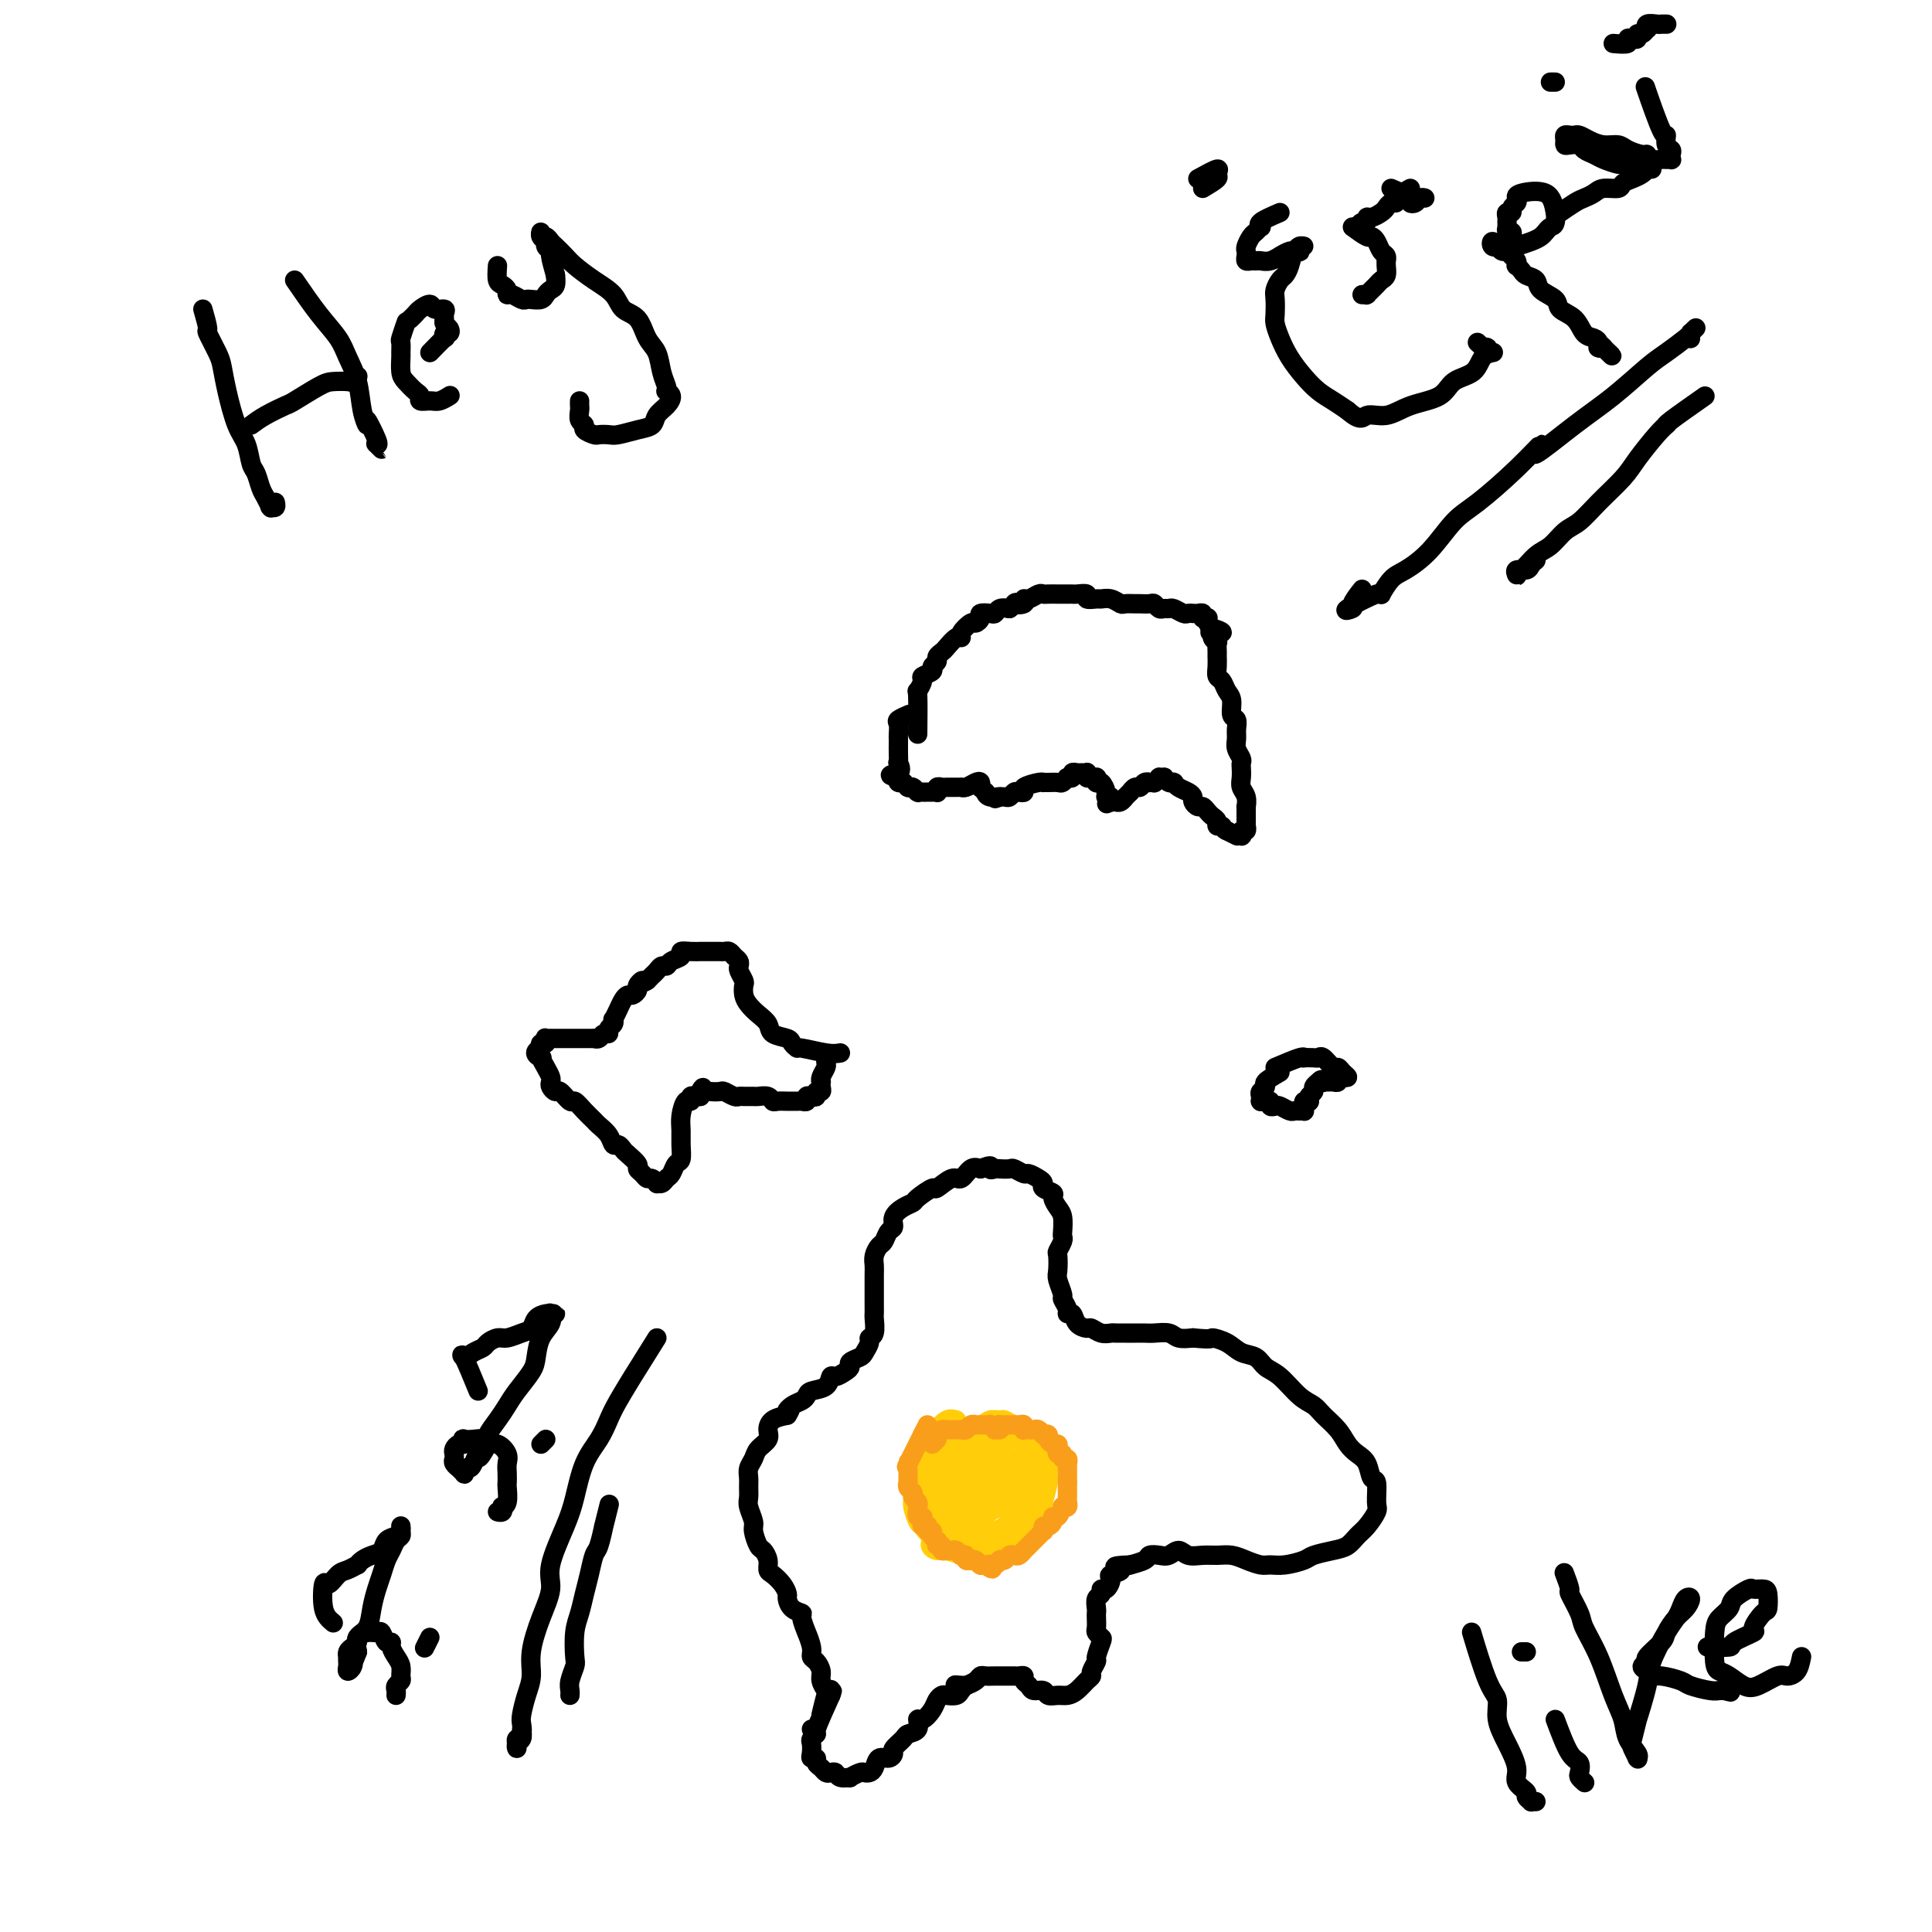 <svg viewBox='0 0 400 400' version='1.1' xmlns='http://www.w3.org/2000/svg' xmlns:xlink='http://www.w3.org/1999/xlink'><g fill='none' stroke='#000000' stroke-width='4' stroke-linecap='round' stroke-linejoin='round'><path d='M190,152c0.035,-3.322 0.070,-6.644 0,-8c-0.070,-1.356 -0.244,-0.744 0,-1c0.244,-0.256 0.907,-1.378 1,-2c0.093,-0.622 -0.382,-0.744 0,-1c0.382,-0.256 1.622,-0.646 2,-1c0.378,-0.354 -0.107,-0.671 0,-1c0.107,-0.329 0.806,-0.670 1,-1c0.194,-0.330 -0.115,-0.648 0,-1c0.115,-0.352 0.656,-0.737 1,-1c0.344,-0.263 0.491,-0.404 1,-1c0.509,-0.596 1.379,-1.647 2,-2c0.621,-0.353 0.994,-0.006 1,0c0.006,0.006 -0.354,-0.328 0,-1c0.354,-0.672 1.422,-1.683 2,-2c0.578,-0.317 0.666,0.060 1,0c0.334,-0.060 0.915,-0.556 1,-1c0.085,-0.444 -0.325,-0.837 0,-1c0.325,-0.163 1.386,-0.095 2,0c0.614,0.095 0.781,0.218 1,0c0.219,-0.218 0.491,-0.777 1,-1c0.509,-0.223 1.254,-0.112 2,0'/><path d='M209,126c2.423,-1.791 0.982,-1.268 1,-1c0.018,0.268 1.497,0.282 2,0c0.503,-0.282 0.032,-0.860 0,-1c-0.032,-0.140 0.376,0.159 1,0c0.624,-0.159 1.462,-0.775 2,-1c0.538,-0.225 0.774,-0.060 1,0c0.226,0.060 0.442,0.016 1,0c0.558,-0.016 1.458,-0.004 2,0c0.542,0.004 0.728,0.000 1,0c0.272,-0.000 0.631,0.004 1,0c0.369,-0.004 0.747,-0.015 1,0c0.253,0.015 0.382,0.057 1,0c0.618,-0.057 1.726,-0.212 2,0c0.274,0.212 -0.288,0.793 0,1c0.288,0.207 1.424,0.041 2,0c0.576,-0.041 0.592,0.041 1,0c0.408,-0.041 1.207,-0.207 2,0c0.793,0.207 1.578,0.788 2,1c0.422,0.212 0.480,0.056 1,0c0.520,-0.056 1.501,-0.011 2,0c0.499,0.011 0.515,-0.011 1,0c0.485,0.011 1.440,0.056 2,0c0.560,-0.056 0.726,-0.212 1,0c0.274,0.212 0.654,0.793 1,1c0.346,0.207 0.656,0.041 1,0c0.344,-0.041 0.723,0.041 1,0c0.277,-0.041 0.452,-0.207 1,0c0.548,0.207 1.470,0.788 2,1c0.530,0.212 0.668,0.056 1,0c0.332,-0.056 0.859,-0.011 1,0c0.141,0.011 -0.102,-0.011 0,0c0.102,0.011 0.549,0.055 1,0c0.451,-0.055 0.905,-0.208 1,0c0.095,0.208 -0.168,0.777 0,1c0.168,0.223 0.767,0.101 1,0c0.233,-0.101 0.101,-0.181 0,0c-0.101,0.181 -0.172,0.623 0,1c0.172,0.377 0.586,0.688 1,1'/><path d='M251,130c4.018,1.321 1.062,1.123 0,1c-1.062,-0.123 -0.232,-0.169 0,0c0.232,0.169 -0.134,0.555 0,1c0.134,0.445 0.768,0.948 1,1c0.232,0.052 0.061,-0.347 0,0c-0.061,0.347 -0.013,1.440 0,2c0.013,0.560 -0.008,0.587 0,1c0.008,0.413 0.045,1.211 0,2c-0.045,0.789 -0.171,1.567 0,2c0.171,0.433 0.638,0.521 1,1c0.362,0.479 0.619,1.350 1,2c0.381,0.650 0.887,1.080 1,2c0.113,0.920 -0.167,2.329 0,3c0.167,0.671 0.781,0.603 1,1c0.219,0.397 0.045,1.258 0,2c-0.045,0.742 0.040,1.364 0,2c-0.040,0.636 -0.207,1.287 0,2c0.207,0.713 0.786,1.490 1,2c0.214,0.510 0.061,0.755 0,1c-0.061,0.245 -0.030,0.490 0,1c0.030,0.510 0.061,1.283 0,2c-0.061,0.717 -0.212,1.376 0,2c0.212,0.624 0.789,1.214 1,2c0.211,0.786 0.057,1.770 0,2c-0.057,0.230 -0.015,-0.293 0,0c0.015,0.293 0.005,1.403 0,2c-0.005,0.597 -0.005,0.681 0,1c0.005,0.319 0.015,0.874 0,1c-0.015,0.126 -0.056,-0.176 0,0c0.056,0.176 0.207,0.832 0,1c-0.207,0.168 -0.774,-0.151 -1,0c-0.226,0.151 -0.112,0.773 0,1c0.112,0.227 0.221,0.058 0,0c-0.221,-0.058 -0.770,-0.005 -1,0c-0.230,0.005 -0.139,-0.037 0,0c0.139,0.037 0.325,0.153 0,0c-0.325,-0.153 -1.163,-0.577 -2,-1'/><path d='M254,172c-0.781,-0.239 -0.734,-0.837 -1,-1c-0.266,-0.163 -0.845,0.110 -1,0c-0.155,-0.110 0.113,-0.603 0,-1c-0.113,-0.397 -0.609,-0.698 -1,-1c-0.391,-0.302 -0.679,-0.606 -1,-1c-0.321,-0.394 -0.677,-0.879 -1,-1c-0.323,-0.121 -0.615,0.123 -1,0c-0.385,-0.123 -0.863,-0.611 -1,-1c-0.137,-0.389 0.068,-0.679 0,-1c-0.068,-0.321 -0.410,-0.675 -1,-1c-0.590,-0.325 -1.429,-0.622 -2,-1c-0.571,-0.378 -0.875,-0.837 -1,-1c-0.125,-0.163 -0.071,-0.030 0,0c0.071,0.030 0.159,-0.044 0,0c-0.159,0.044 -0.563,0.207 -1,0c-0.437,-0.207 -0.906,-0.784 -1,-1c-0.094,-0.216 0.186,-0.072 0,0c-0.186,0.072 -0.838,0.072 -1,0c-0.162,-0.072 0.168,-0.215 0,0c-0.168,0.215 -0.833,0.789 -1,1c-0.167,0.211 0.162,0.061 0,0c-0.162,-0.061 -0.817,-0.031 -1,0c-0.183,0.031 0.105,0.065 0,0c-0.105,-0.065 -0.601,-0.229 -1,0c-0.399,0.229 -0.699,0.850 -1,1c-0.301,0.150 -0.602,-0.171 -1,0c-0.398,0.171 -0.894,0.834 -1,1c-0.106,0.166 0.178,-0.166 0,0c-0.178,0.166 -0.819,0.829 -1,1c-0.181,0.171 0.096,-0.150 0,0c-0.096,0.150 -0.565,0.772 -1,1c-0.435,0.228 -0.835,0.061 -1,0c-0.165,-0.061 -0.096,-0.016 0,0c0.096,0.016 0.218,0.004 0,0c-0.218,-0.004 -0.777,-0.001 -1,0c-0.223,0.001 -0.112,0.001 0,0'/><path d='M230,166c-1.703,0.778 -0.460,0.223 0,0c0.460,-0.223 0.138,-0.114 0,0c-0.138,0.114 -0.092,0.233 0,0c0.092,-0.233 0.231,-0.819 0,-1c-0.231,-0.181 -0.832,0.042 -1,0c-0.168,-0.042 0.099,-0.350 0,-1c-0.099,-0.650 -0.563,-1.642 -1,-2c-0.437,-0.358 -0.849,-0.082 -1,0c-0.151,0.082 -0.043,-0.031 0,0c0.043,0.031 0.022,0.205 0,0c-0.022,-0.205 -0.045,-0.791 0,-1c0.045,-0.209 0.156,-0.042 0,0c-0.156,0.042 -0.581,-0.041 -1,0c-0.419,0.041 -0.833,0.208 -1,0c-0.167,-0.208 -0.087,-0.789 0,-1c0.087,-0.211 0.182,-0.053 0,0c-0.182,0.053 -0.641,0.000 -1,0c-0.359,-0.000 -0.618,0.053 -1,0c-0.382,-0.053 -0.886,-0.211 -1,0c-0.114,0.211 0.162,0.792 0,1c-0.162,0.208 -0.764,0.042 -1,0c-0.236,-0.042 -0.108,0.041 0,0c0.108,-0.041 0.197,-0.207 0,0c-0.197,0.207 -0.680,0.788 -1,1c-0.320,0.212 -0.479,0.056 -1,0c-0.521,-0.056 -1.405,-0.012 -2,0c-0.595,0.012 -0.901,-0.007 -1,0c-0.099,0.007 0.009,0.041 0,0c-0.009,-0.041 -0.135,-0.155 -1,0c-0.865,0.155 -2.469,0.581 -3,1c-0.531,0.419 0.013,0.830 0,1c-0.013,0.170 -0.582,0.098 -1,0c-0.418,-0.098 -0.687,-0.222 -1,0c-0.313,0.222 -0.672,0.792 -1,1c-0.328,0.208 -0.627,0.056 -1,0c-0.373,-0.056 -0.821,-0.016 -1,0c-0.179,0.016 -0.090,0.008 0,0'/><path d='M207,165c-2.217,0.756 -0.258,0.146 0,0c0.258,-0.146 -1.185,0.171 -2,0c-0.815,-0.171 -1.003,-0.829 -1,-1c0.003,-0.171 0.198,0.147 0,0c-0.198,-0.147 -0.787,-0.758 -1,-1c-0.213,-0.242 -0.049,-0.114 0,0c0.049,0.114 -0.015,0.212 0,0c0.015,-0.212 0.110,-0.736 0,-1c-0.110,-0.264 -0.425,-0.267 -1,0c-0.575,0.267 -1.411,0.804 -2,1c-0.589,0.196 -0.931,0.053 -1,0c-0.069,-0.053 0.137,-0.014 0,0c-0.137,0.014 -0.615,0.003 -1,0c-0.385,-0.003 -0.678,0.003 -1,0c-0.322,-0.003 -0.674,-0.015 -1,0c-0.326,0.015 -0.626,0.057 -1,0c-0.374,-0.057 -0.821,-0.211 -1,0c-0.179,0.211 -0.091,0.789 0,1c0.091,0.211 0.183,0.057 0,0c-0.183,-0.057 -0.641,-0.015 -1,0c-0.359,0.015 -0.618,0.004 -1,0c-0.382,-0.004 -0.886,0.000 -1,0c-0.114,-0.000 0.163,-0.004 0,0c-0.163,0.004 -0.765,0.015 -1,0c-0.235,-0.015 -0.102,-0.057 0,0c0.102,0.057 0.172,0.212 0,0c-0.172,-0.212 -0.586,-0.793 -1,-1c-0.414,-0.207 -0.829,-0.041 -1,0c-0.171,0.041 -0.097,-0.042 0,0c0.097,0.042 0.219,0.208 0,0c-0.219,-0.208 -0.777,-0.791 -1,-1c-0.223,-0.209 -0.111,-0.046 0,0c0.111,0.046 0.222,-0.026 0,0c-0.222,0.026 -0.778,0.150 -1,0c-0.222,-0.150 -0.111,-0.575 0,-1'/><path d='M186,161c-3.249,-0.717 -0.870,-0.510 0,-1c0.870,-0.490 0.233,-1.676 0,-2c-0.233,-0.324 -0.062,0.214 0,0c0.062,-0.214 0.017,-1.182 0,-2c-0.017,-0.818 -0.004,-1.487 0,-2c0.004,-0.513 0.001,-0.869 0,-1c-0.001,-0.131 -0.000,-0.037 0,0c0.000,0.037 0.001,0.017 0,0c-0.001,-0.017 -0.002,-0.032 0,0c0.002,0.032 0.008,0.110 0,0c-0.008,-0.110 -0.030,-0.408 0,-1c0.030,-0.592 0.111,-1.478 0,-2c-0.111,-0.522 -0.415,-0.679 0,-1c0.415,-0.321 1.547,-0.806 2,-1c0.453,-0.194 0.226,-0.097 0,0'/><path d='M265,222c-1.298,0.756 -2.597,1.513 -3,2c-0.403,0.487 0.088,0.705 0,1c-0.088,0.295 -0.756,0.667 -1,1c-0.244,0.333 -0.063,0.625 0,1c0.063,0.375 0.007,0.831 0,1c-0.007,0.169 0.036,0.049 0,0c-0.036,-0.049 -0.150,-0.027 0,0c0.150,0.027 0.564,0.059 1,0c0.436,-0.059 0.894,-0.208 1,0c0.106,0.208 -0.140,0.774 0,1c0.140,0.226 0.667,0.113 1,0c0.333,-0.113 0.471,-0.227 1,0c0.529,0.227 1.448,0.794 2,1c0.552,0.206 0.737,0.053 1,0c0.263,-0.053 0.605,-0.004 1,0c0.395,0.004 0.841,-0.038 1,0c0.159,0.038 0.029,0.154 0,0c-0.029,-0.154 0.044,-0.580 0,-1c-0.044,-0.420 -0.204,-0.833 0,-1c0.204,-0.167 0.772,-0.086 1,0c0.228,0.086 0.117,0.177 0,0c-0.117,-0.177 -0.241,-0.622 0,-1c0.241,-0.378 0.848,-0.689 1,-1c0.152,-0.311 -0.151,-0.622 0,-1c0.151,-0.378 0.758,-0.822 1,-1c0.242,-0.178 0.121,-0.089 0,0'/><path d='M273,224c0.704,-0.928 0.963,-0.248 1,0c0.037,0.248 -0.148,0.063 0,0c0.148,-0.063 0.631,-0.003 1,0c0.369,0.003 0.625,-0.051 1,0c0.375,0.051 0.868,0.207 1,0c0.132,-0.207 -0.097,-0.778 0,-1c0.097,-0.222 0.522,-0.096 1,0c0.478,0.096 1.011,0.162 1,0c-0.011,-0.162 -0.567,-0.551 -1,-1c-0.433,-0.449 -0.745,-0.957 -1,-1c-0.255,-0.043 -0.454,0.381 -1,0c-0.546,-0.381 -1.439,-1.566 -2,-2c-0.561,-0.434 -0.791,-0.118 -1,0c-0.209,0.118 -0.396,0.037 -1,0c-0.604,-0.037 -1.626,-0.031 -2,0c-0.374,0.031 -0.101,0.085 0,0c0.101,-0.085 0.029,-0.310 -1,0c-1.029,0.310 -3.014,1.155 -5,2'/><path d='M174,218c-0.724,0.120 -1.449,0.239 -3,0c-1.551,-0.239 -3.929,-0.837 -5,-1c-1.071,-0.163 -0.835,0.108 -1,0c-0.165,-0.108 -0.729,-0.595 -1,-1c-0.271,-0.405 -0.247,-0.727 -1,-1c-0.753,-0.273 -2.282,-0.495 -3,-1c-0.718,-0.505 -0.623,-1.291 -1,-2c-0.377,-0.709 -1.224,-1.341 -2,-2c-0.776,-0.659 -1.480,-1.346 -2,-2c-0.520,-0.654 -0.858,-1.274 -1,-2c-0.142,-0.726 -0.090,-1.556 0,-2c0.090,-0.444 0.217,-0.500 0,-1c-0.217,-0.500 -0.779,-1.444 -1,-2c-0.221,-0.556 -0.101,-0.723 0,-1c0.101,-0.277 0.182,-0.663 0,-1c-0.182,-0.337 -0.629,-0.626 -1,-1c-0.371,-0.374 -0.668,-0.832 -1,-1c-0.332,-0.168 -0.700,-0.045 -1,0c-0.300,0.045 -0.531,0.012 -1,0c-0.469,-0.012 -1.177,-0.004 -2,0c-0.823,0.004 -1.760,0.004 -2,0c-0.240,-0.004 0.216,-0.012 0,0c-0.216,0.012 -1.104,0.046 -2,0c-0.896,-0.046 -1.798,-0.171 -2,0c-0.202,0.171 0.297,0.637 0,1c-0.297,0.363 -1.389,0.622 -2,1c-0.611,0.378 -0.741,0.875 -1,1c-0.259,0.125 -0.647,-0.121 -1,0c-0.353,0.121 -0.672,0.610 -1,1c-0.328,0.390 -0.665,0.683 -1,1c-0.335,0.317 -0.667,0.659 -1,1'/><path d='M134,203c-1.245,0.879 -0.858,0.077 -1,0c-0.142,-0.077 -0.811,0.570 -1,1c-0.189,0.430 0.104,0.642 0,1c-0.104,0.358 -0.606,0.860 -1,1c-0.394,0.140 -0.680,-0.083 -1,0c-0.320,0.083 -0.673,0.470 -1,1c-0.327,0.530 -0.627,1.202 -1,2c-0.373,0.798 -0.817,1.720 -1,2c-0.183,0.280 -0.105,-0.084 0,0c0.105,0.084 0.236,0.615 0,1c-0.236,0.385 -0.838,0.625 -1,1c-0.162,0.375 0.115,0.885 0,1c-0.115,0.115 -0.622,-0.165 -1,0c-0.378,0.165 -0.626,0.776 -1,1c-0.374,0.224 -0.873,0.060 -1,0c-0.127,-0.060 0.120,-0.016 0,0c-0.120,0.016 -0.607,0.004 -1,0c-0.393,-0.004 -0.693,-0.001 -1,0c-0.307,0.001 -0.621,0.000 -1,0c-0.379,-0.000 -0.823,-0.000 -1,0c-0.177,0.000 -0.088,0.000 0,0c0.088,-0.000 0.173,0.000 0,0c-0.173,-0.000 -0.606,-0.000 -1,0c-0.394,0.000 -0.750,0.000 -1,0c-0.250,-0.000 -0.393,-0.001 -1,0c-0.607,0.001 -1.678,0.004 -2,0c-0.322,-0.004 0.106,-0.016 0,0c-0.106,0.016 -0.747,0.060 -1,0c-0.253,-0.060 -0.119,-0.222 0,0c0.119,0.222 0.224,0.829 0,1c-0.224,0.171 -0.778,-0.094 -1,0c-0.222,0.094 -0.111,0.547 0,1'/><path d='M112,217c-2.154,0.942 -0.538,1.796 0,2c0.538,0.204 -0.000,-0.244 0,0c0.000,0.244 0.539,1.180 1,2c0.461,0.820 0.843,1.524 1,2c0.157,0.476 0.087,0.724 0,1c-0.087,0.276 -0.193,0.580 0,1c0.193,0.420 0.684,0.955 1,1c0.316,0.045 0.456,-0.402 1,0c0.544,0.402 1.493,1.651 2,2c0.507,0.349 0.573,-0.202 1,0c0.427,0.202 1.213,1.158 2,2c0.787,0.842 1.573,1.570 2,2c0.427,0.430 0.496,0.563 1,1c0.504,0.437 1.443,1.177 2,2c0.557,0.823 0.731,1.730 1,2c0.269,0.270 0.631,-0.096 1,0c0.369,0.096 0.743,0.655 1,1c0.257,0.345 0.398,0.475 1,1c0.602,0.525 1.667,1.446 2,2c0.333,0.554 -0.064,0.741 0,1c0.064,0.259 0.591,0.591 1,1c0.409,0.409 0.701,0.895 1,1c0.299,0.105 0.605,-0.171 1,0c0.395,0.171 0.879,0.790 1,1c0.121,0.210 -0.123,0.011 0,0c0.123,-0.011 0.611,0.168 1,0c0.389,-0.168 0.679,-0.681 1,-1c0.321,-0.319 0.675,-0.445 1,-1c0.325,-0.555 0.622,-1.540 1,-2c0.378,-0.460 0.836,-0.394 1,-1c0.164,-0.606 0.034,-1.885 0,-3c-0.034,-1.115 0.029,-2.068 0,-3c-0.029,-0.932 -0.148,-1.843 0,-3c0.148,-1.157 0.565,-2.559 1,-3c0.435,-0.441 0.890,0.078 1,0c0.110,-0.078 -0.124,-0.752 0,-1c0.124,-0.248 0.607,-0.071 1,0c0.393,0.071 0.697,0.035 1,0'/><path d='M145,227c1.185,-3.011 0.148,-1.540 0,-1c-0.148,0.540 0.594,0.148 1,0c0.406,-0.148 0.476,-0.054 1,0c0.524,0.054 1.501,0.067 2,0c0.499,-0.067 0.519,-0.214 1,0c0.481,0.214 1.423,0.790 2,1c0.577,0.210 0.788,0.055 1,0c0.212,-0.055 0.424,-0.011 1,0c0.576,0.011 1.515,-0.011 2,0c0.485,0.011 0.515,0.056 1,0c0.485,-0.056 1.425,-0.211 2,0c0.575,0.211 0.784,0.789 1,1c0.216,0.211 0.439,0.056 1,0c0.561,-0.056 1.461,-0.014 2,0c0.539,0.014 0.718,0.000 1,0c0.282,-0.000 0.667,0.014 1,0c0.333,-0.014 0.615,-0.055 1,0c0.385,0.055 0.873,0.207 1,0c0.127,-0.207 -0.106,-0.773 0,-1c0.106,-0.227 0.550,-0.116 1,0c0.450,0.116 0.905,0.237 1,0c0.095,-0.237 -0.170,-0.834 0,-1c0.170,-0.166 0.777,0.097 1,0c0.223,-0.097 0.064,-0.555 0,-1c-0.064,-0.445 -0.031,-0.879 0,-1c0.031,-0.121 0.061,0.069 0,0c-0.061,-0.069 -0.212,-0.397 0,-1c0.212,-0.603 0.789,-1.481 1,-2c0.211,-0.519 0.057,-0.678 0,-1c-0.057,-0.322 -0.016,-0.806 0,-1c0.016,-0.194 0.008,-0.097 0,0'/><path d='M171,219c0.833,-1.500 0.417,-0.750 0,0'/><path d='M170,355c0.391,-1.626 0.782,-3.251 1,-4c0.218,-0.749 0.265,-0.620 0,-1c-0.265,-0.380 -0.840,-1.269 -1,-2c-0.160,-0.731 0.097,-1.304 0,-2c-0.097,-0.696 -0.547,-1.514 -1,-2c-0.453,-0.486 -0.910,-0.638 -1,-1c-0.090,-0.362 0.188,-0.934 0,-2c-0.188,-1.066 -0.841,-2.627 -1,-3c-0.159,-0.373 0.178,0.443 0,0c-0.178,-0.443 -0.870,-2.145 -1,-3c-0.130,-0.855 0.303,-0.862 0,-1c-0.303,-0.138 -1.342,-0.408 -2,-1c-0.658,-0.592 -0.937,-1.506 -1,-2c-0.063,-0.494 0.089,-0.569 0,-1c-0.089,-0.431 -0.419,-1.219 -1,-2c-0.581,-0.781 -1.412,-1.555 -2,-2c-0.588,-0.445 -0.932,-0.560 -1,-1c-0.068,-0.440 0.140,-1.205 0,-2c-0.140,-0.795 -0.630,-1.620 -1,-2c-0.370,-0.380 -0.621,-0.314 -1,-1c-0.379,-0.686 -0.886,-2.123 -1,-3c-0.114,-0.877 0.166,-1.194 0,-2c-0.166,-0.806 -0.777,-2.103 -1,-3c-0.223,-0.897 -0.056,-1.395 0,-2c0.056,-0.605 0.003,-1.317 0,-2c-0.003,-0.683 0.045,-1.338 0,-2c-0.045,-0.662 -0.184,-1.332 0,-2c0.184,-0.668 0.692,-1.334 1,-2c0.308,-0.666 0.417,-1.330 1,-2c0.583,-0.670 1.641,-1.344 2,-2c0.359,-0.656 0.020,-1.292 0,-2c-0.020,-0.708 0.280,-1.488 1,-2c0.720,-0.512 1.860,-0.756 3,-1'/><path d='M163,293c1.205,-1.880 0.219,-1.082 0,-1c-0.219,0.082 0.330,-0.554 1,-1c0.670,-0.446 1.461,-0.702 2,-1c0.539,-0.298 0.826,-0.639 1,-1c0.174,-0.361 0.235,-0.741 1,-1c0.765,-0.259 2.234,-0.398 3,-1c0.766,-0.602 0.830,-1.667 1,-2c0.170,-0.333 0.445,0.065 1,0c0.555,-0.065 1.391,-0.594 2,-1c0.609,-0.406 0.990,-0.690 1,-1c0.010,-0.310 -0.352,-0.647 0,-1c0.352,-0.353 1.419,-0.722 2,-1c0.581,-0.278 0.678,-0.463 1,-1c0.322,-0.537 0.871,-1.424 1,-2c0.129,-0.576 -0.162,-0.839 0,-1c0.162,-0.161 0.775,-0.218 1,-1c0.225,-0.782 0.060,-2.288 0,-3c-0.060,-0.712 -0.016,-0.631 0,-1c0.016,-0.369 0.005,-1.187 0,-2c-0.005,-0.813 -0.002,-1.621 0,-2c0.002,-0.379 0.003,-0.329 0,-1c-0.003,-0.671 -0.012,-2.062 0,-3c0.012,-0.938 0.044,-1.421 0,-2c-0.044,-0.579 -0.165,-1.254 0,-2c0.165,-0.746 0.617,-1.565 1,-2c0.383,-0.435 0.697,-0.487 1,-1c0.303,-0.513 0.596,-1.486 1,-2c0.404,-0.514 0.918,-0.570 1,-1c0.082,-0.430 -0.268,-1.234 0,-2c0.268,-0.766 1.155,-1.496 2,-2c0.845,-0.504 1.648,-0.784 2,-1c0.352,-0.216 0.254,-0.367 1,-1c0.746,-0.633 2.335,-1.746 3,-2c0.665,-0.254 0.405,0.352 1,0c0.595,-0.352 2.046,-1.661 3,-2c0.954,-0.339 1.411,0.293 2,0c0.589,-0.293 1.311,-1.512 2,-2c0.689,-0.488 1.344,-0.244 2,0'/><path d='M203,242c2.876,-1.238 2.065,-0.333 2,0c-0.065,0.333 0.617,0.093 1,0c0.383,-0.093 0.469,-0.040 1,0c0.531,0.040 1.508,0.066 2,0c0.492,-0.066 0.500,-0.225 1,0c0.500,0.225 1.491,0.834 2,1c0.509,0.166 0.536,-0.110 1,0c0.464,0.110 1.363,0.606 2,1c0.637,0.394 1.011,0.686 1,1c-0.011,0.314 -0.405,0.649 0,1c0.405,0.351 1.611,0.717 2,1c0.389,0.283 -0.040,0.482 0,1c0.040,0.518 0.548,1.356 1,2c0.452,0.644 0.850,1.094 1,2c0.150,0.906 0.054,2.268 0,3c-0.054,0.732 -0.067,0.833 0,1c0.067,0.167 0.213,0.399 0,1c-0.213,0.601 -0.785,1.569 -1,2c-0.215,0.431 -0.073,0.324 0,1c0.073,0.676 0.076,2.135 0,3c-0.076,0.865 -0.231,1.136 0,2c0.231,0.864 0.850,2.321 1,3c0.150,0.679 -0.168,0.581 0,1c0.168,0.419 0.823,1.356 1,2c0.177,0.644 -0.122,0.995 0,1c0.122,0.005 0.665,-0.335 1,0c0.335,0.335 0.461,1.344 1,2c0.539,0.656 1.492,0.961 2,1c0.508,0.039 0.573,-0.186 1,0c0.427,0.186 1.216,0.782 2,1c0.784,0.218 1.561,0.058 2,0c0.439,-0.058 0.539,-0.015 1,0c0.461,0.015 1.282,0.003 2,0c0.718,-0.003 1.332,0.003 2,0c0.668,-0.003 1.389,-0.015 2,0c0.611,0.015 1.112,0.055 2,0c0.888,-0.055 2.162,-0.207 3,0c0.838,0.207 1.239,0.773 2,1c0.761,0.227 1.880,0.113 3,0'/><path d='M247,277c4.474,0.434 3.659,0.018 4,0c0.341,-0.018 1.836,0.363 3,1c1.164,0.637 1.995,1.529 3,2c1.005,0.471 2.185,0.521 3,1c0.815,0.479 1.267,1.387 2,2c0.733,0.613 1.747,0.929 3,2c1.253,1.071 2.744,2.895 4,4c1.256,1.105 2.276,1.490 3,2c0.724,0.510 1.154,1.146 2,2c0.846,0.854 2.110,1.925 3,3c0.890,1.075 1.405,2.155 2,3c0.595,0.845 1.269,1.456 2,2c0.731,0.544 1.518,1.023 2,2c0.482,0.977 0.659,2.454 1,3c0.341,0.546 0.845,0.162 1,1c0.155,0.838 -0.041,2.897 0,4c0.041,1.103 0.319,1.251 0,2c-0.319,0.749 -1.234,2.099 -2,3c-0.766,0.901 -1.383,1.355 -2,2c-0.617,0.645 -1.236,1.483 -2,2c-0.764,0.517 -1.675,0.713 -3,1c-1.325,0.287 -3.064,0.666 -4,1c-0.936,0.334 -1.069,0.623 -2,1c-0.931,0.377 -2.661,0.843 -4,1c-1.339,0.157 -2.287,0.004 -3,0c-0.713,-0.004 -1.191,0.142 -2,0c-0.809,-0.142 -1.950,-0.573 -3,-1c-1.050,-0.427 -2.010,-0.851 -3,-1c-0.990,-0.149 -2.008,-0.022 -3,0c-0.992,0.022 -1.956,-0.061 -3,0c-1.044,0.061 -2.168,0.264 -3,0c-0.832,-0.264 -1.373,-0.996 -2,-1c-0.627,-0.004 -1.342,0.721 -2,1c-0.658,0.279 -1.259,0.114 -2,0c-0.741,-0.114 -1.621,-0.175 -2,0c-0.379,0.175 -0.256,0.586 -1,1c-0.744,0.414 -2.355,0.833 -3,1c-0.645,0.167 -0.322,0.084 0,0'/><path d='M234,324c-5.279,0.173 -2.476,0.606 -2,1c0.476,0.394 -1.374,0.750 -2,1c-0.626,0.250 -0.028,0.395 0,1c0.028,0.605 -0.514,1.671 -1,2c-0.486,0.329 -0.915,-0.080 -1,0c-0.085,0.080 0.173,0.650 0,1c-0.173,0.350 -0.778,0.479 -1,1c-0.222,0.521 -0.060,1.435 0,2c0.060,0.565 0.020,0.782 0,1c-0.020,0.218 -0.018,0.438 0,1c0.018,0.562 0.053,1.468 0,2c-0.053,0.532 -0.195,0.691 0,1c0.195,0.309 0.728,0.769 1,1c0.272,0.231 0.284,0.233 0,1c-0.284,0.767 -0.863,2.299 -1,3c-0.137,0.701 0.168,0.573 0,1c-0.168,0.427 -0.807,1.411 -1,2c-0.193,0.589 0.062,0.785 0,1c-0.062,0.215 -0.440,0.451 -1,1c-0.560,0.549 -1.301,1.411 -2,2c-0.699,0.589 -1.357,0.905 -2,1c-0.643,0.095 -1.271,-0.030 -2,0c-0.729,0.030 -1.558,0.216 -2,0c-0.442,-0.216 -0.496,-0.832 -1,-1c-0.504,-0.168 -1.459,0.113 -2,0c-0.541,-0.113 -0.670,-0.619 -1,-1c-0.330,-0.381 -0.862,-0.638 -1,-1c-0.138,-0.362 0.118,-0.829 0,-1c-0.118,-0.171 -0.609,-0.046 -1,0c-0.391,0.046 -0.681,0.012 -1,0c-0.319,-0.012 -0.667,-0.003 -1,0c-0.333,0.003 -0.653,0.000 -1,0c-0.347,-0.000 -0.722,0.003 -1,0c-0.278,-0.003 -0.458,-0.012 -1,0c-0.542,0.012 -1.444,0.044 -2,0c-0.556,-0.044 -0.765,-0.166 -1,0c-0.235,0.166 -0.496,0.619 -1,1c-0.504,0.381 -1.252,0.691 -2,1'/><path d='M200,349c-3.793,-0.199 -1.776,-0.198 -1,0c0.776,0.198 0.310,0.591 0,1c-0.310,0.409 -0.463,0.833 -1,1c-0.537,0.167 -1.457,0.077 -2,0c-0.543,-0.077 -0.710,-0.142 -1,0c-0.290,0.142 -0.703,0.490 -1,1c-0.297,0.510 -0.479,1.184 -1,2c-0.521,0.816 -1.381,1.776 -2,2c-0.619,0.224 -0.997,-0.287 -1,0c-0.003,0.287 0.368,1.372 0,2c-0.368,0.628 -1.474,0.799 -2,1c-0.526,0.201 -0.473,0.430 -1,1c-0.527,0.570 -1.633,1.480 -2,2c-0.367,0.520 0.004,0.651 0,1c-0.004,0.349 -0.383,0.917 -1,1c-0.617,0.083 -1.473,-0.319 -2,0c-0.527,0.319 -0.723,1.357 -1,2c-0.277,0.643 -0.633,0.890 -1,1c-0.367,0.110 -0.746,0.083 -1,0c-0.254,-0.083 -0.383,-0.222 -1,0c-0.617,0.222 -1.724,0.805 -2,1c-0.276,0.195 0.277,0.000 0,0c-0.277,-0.000 -1.383,0.193 -2,0c-0.617,-0.193 -0.744,-0.772 -1,-1c-0.256,-0.228 -0.642,-0.103 -1,0c-0.358,0.103 -0.688,0.186 -1,0c-0.312,-0.186 -0.605,-0.640 -1,-1c-0.395,-0.360 -0.890,-0.625 -1,-1c-0.110,-0.375 0.166,-0.860 0,-1c-0.166,-0.140 -0.772,0.063 -1,0c-0.228,-0.063 -0.077,-0.394 0,-1c0.077,-0.606 0.082,-1.488 0,-2c-0.082,-0.512 -0.249,-0.653 0,-1c0.249,-0.347 0.913,-0.901 1,-1c0.087,-0.099 -0.404,0.257 0,-1c0.404,-1.257 1.702,-4.129 3,-7'/><path d='M172,351c0.619,-1.952 0.167,-0.333 0,0c-0.167,0.333 -0.048,-0.619 0,-1c0.048,-0.381 0.024,-0.190 0,0'/><path d='M169,359c0.000,0.000 -1.000,-1.000 -1,-1'/><path d='M202,305c-1.163,-0.304 -2.325,-0.607 -3,-1c-0.675,-0.393 -0.861,-0.875 -1,-1c-0.139,-0.125 -0.230,0.106 0,0c0.230,-0.106 0.783,-0.550 1,-1c0.217,-0.450 0.100,-0.906 0,-1c-0.100,-0.094 -0.181,0.175 0,0c0.181,-0.175 0.625,-0.795 1,-1c0.375,-0.205 0.682,0.006 1,0c0.318,-0.006 0.647,-0.230 1,0c0.353,0.230 0.732,0.914 1,1c0.268,0.086 0.427,-0.426 0,1c-0.427,1.426 -1.439,4.788 -2,6c-0.561,1.212 -0.672,0.273 -1,0c-0.328,-0.273 -0.872,0.121 -1,0c-0.128,-0.121 0.161,-0.758 0,-1c-0.161,-0.242 -0.771,-0.088 -1,0c-0.229,0.088 -0.075,0.111 0,0c0.075,-0.111 0.073,-0.356 0,-1c-0.073,-0.644 -0.215,-1.688 0,-2c0.215,-0.312 0.789,0.108 1,0c0.211,-0.108 0.060,-0.745 0,-1c-0.060,-0.255 -0.030,-0.127 0,0'/></g>
<g fill='none' stroke='#FFCD0A' stroke-width='4' stroke-linecap='round' stroke-linejoin='round'><path d='M203,307c-0.511,-1.737 -1.022,-3.473 -1,-4c0.022,-0.527 0.578,0.156 1,0c0.422,-0.156 0.712,-1.151 0,0c-0.712,1.151 -2.424,4.449 -3,6c-0.576,1.551 -0.014,1.355 0,1c0.014,-0.355 -0.519,-0.868 -1,-1c-0.481,-0.132 -0.911,0.115 -1,0c-0.089,-0.115 0.162,-0.594 0,-1c-0.162,-0.406 -0.738,-0.738 -1,-1c-0.262,-0.262 -0.212,-0.453 0,-1c0.212,-0.547 0.585,-1.449 1,-2c0.415,-0.551 0.871,-0.752 1,-1c0.129,-0.248 -0.068,-0.544 0,-1c0.068,-0.456 0.400,-1.071 1,-1c0.600,0.071 1.469,0.829 2,1c0.531,0.171 0.725,-0.246 1,0c0.275,0.246 0.632,1.155 1,1c0.368,-0.155 0.746,-1.372 1,0c0.254,1.372 0.384,5.334 0,7c-0.384,1.666 -1.282,1.036 -2,1c-0.718,-0.036 -1.256,0.524 -2,1c-0.744,0.476 -1.694,0.870 -2,1c-0.306,0.130 0.033,-0.003 0,0c-0.033,0.003 -0.438,0.144 -1,0c-0.562,-0.144 -1.281,-0.572 -2,-1'/><path d='M196,312c-1.619,0.420 -1.166,0.470 -1,0c0.166,-0.470 0.046,-1.461 0,-2c-0.046,-0.539 -0.019,-0.625 0,-1c0.019,-0.375 0.029,-1.039 0,-2c-0.029,-0.961 -0.099,-2.219 0,-3c0.099,-0.781 0.366,-1.085 1,-2c0.634,-0.915 1.636,-2.442 2,-3c0.364,-0.558 0.091,-0.148 1,0c0.909,0.148 2.999,0.032 4,0c1.001,-0.032 0.912,0.018 1,0c0.088,-0.018 0.353,-0.104 1,0c0.647,0.104 1.677,0.397 2,1c0.323,0.603 -0.061,1.516 0,2c0.061,0.484 0.565,0.539 1,1c0.435,0.461 0.799,1.329 1,2c0.201,0.671 0.238,1.147 0,2c-0.238,0.853 -0.752,2.085 -1,3c-0.248,0.915 -0.230,1.514 -1,2c-0.770,0.486 -2.329,0.859 -3,1c-0.671,0.141 -0.456,0.049 -1,0c-0.544,-0.049 -1.848,-0.057 -3,0c-1.152,0.057 -2.151,0.177 -3,0c-0.849,-0.177 -1.549,-0.651 -2,-1c-0.451,-0.349 -0.654,-0.572 -1,-1c-0.346,-0.428 -0.835,-1.061 -1,-2c-0.165,-0.939 -0.005,-2.183 0,-3c0.005,-0.817 -0.146,-1.207 0,-2c0.146,-0.793 0.587,-1.989 1,-3c0.413,-1.011 0.796,-1.837 1,-2c0.204,-0.163 0.229,0.339 1,0c0.771,-0.339 2.290,-1.518 3,-2c0.710,-0.482 0.613,-0.267 1,0c0.387,0.267 1.259,0.586 2,1c0.741,0.414 1.350,0.921 2,1c0.650,0.079 1.340,-0.272 2,0c0.660,0.272 1.290,1.166 2,2c0.710,0.834 1.499,1.609 2,2c0.501,0.391 0.715,0.397 1,1c0.285,0.603 0.643,1.801 1,3'/><path d='M212,307c0.935,1.363 0.273,0.770 0,1c-0.273,0.230 -0.156,1.283 0,2c0.156,0.717 0.350,1.099 0,2c-0.350,0.901 -1.244,2.322 -2,3c-0.756,0.678 -1.375,0.613 -2,1c-0.625,0.387 -1.258,1.226 -2,2c-0.742,0.774 -1.594,1.483 -3,2c-1.406,0.517 -3.367,0.840 -4,1c-0.633,0.160 0.063,0.156 0,0c-0.063,-0.156 -0.883,-0.463 -2,-1c-1.117,-0.537 -2.531,-1.305 -3,-2c-0.469,-0.695 0.008,-1.316 0,-2c-0.008,-0.684 -0.500,-1.429 -1,-2c-0.500,-0.571 -1.009,-0.968 -1,-2c0.009,-1.032 0.535,-2.699 1,-4c0.465,-1.301 0.868,-2.236 1,-3c0.132,-0.764 -0.006,-1.356 0,-2c0.006,-0.644 0.155,-1.340 1,-2c0.845,-0.660 2.384,-1.284 3,-2c0.616,-0.716 0.307,-1.524 1,-2c0.693,-0.476 2.388,-0.622 3,-1c0.612,-0.378 0.142,-0.990 1,-1c0.858,-0.010 3.043,0.583 4,1c0.957,0.417 0.687,0.659 1,1c0.313,0.341 1.208,0.781 2,1c0.792,0.219 1.481,0.216 2,1c0.519,0.784 0.868,2.354 1,3c0.132,0.646 0.047,0.370 0,1c-0.047,0.630 -0.058,2.168 0,3c0.058,0.832 0.183,0.958 0,2c-0.183,1.042 -0.675,3.000 -1,4c-0.325,1.000 -0.485,1.043 -1,2c-0.515,0.957 -1.387,2.827 -2,4c-0.613,1.173 -0.968,1.649 -2,2c-1.032,0.351 -2.740,0.579 -4,1c-1.260,0.421 -2.070,1.036 -3,1c-0.930,-0.036 -1.980,-0.725 -3,-1c-1.020,-0.275 -2.010,-0.138 -3,0'/><path d='M194,321c-2.193,-0.447 -1.176,-2.064 -1,-3c0.176,-0.936 -0.488,-1.192 -1,-2c-0.512,-0.808 -0.870,-2.170 -1,-3c-0.130,-0.830 -0.030,-1.130 0,-2c0.030,-0.870 -0.008,-2.309 0,-3c0.008,-0.691 0.063,-0.633 0,-1c-0.063,-0.367 -0.243,-1.160 0,-2c0.243,-0.840 0.908,-1.727 1,-2c0.092,-0.273 -0.388,0.069 0,0c0.388,-0.069 1.644,-0.550 2,-1c0.356,-0.450 -0.189,-0.868 0,-1c0.189,-0.132 1.114,0.021 2,0c0.886,-0.021 1.735,-0.216 3,0c1.265,0.216 2.945,0.845 4,1c1.055,0.155 1.483,-0.162 2,0c0.517,0.162 1.123,0.802 2,1c0.877,0.198 2.026,-0.047 3,0c0.974,0.047 1.773,0.386 2,1c0.227,0.614 -0.119,1.501 0,2c0.119,0.499 0.701,0.608 1,1c0.299,0.392 0.314,1.067 0,2c-0.314,0.933 -0.956,2.124 -1,3c-0.044,0.876 0.510,1.436 0,2c-0.510,0.564 -2.085,1.132 -3,2c-0.915,0.868 -1.169,2.038 -2,3c-0.831,0.962 -2.239,1.717 -3,2c-0.761,0.283 -0.876,0.094 -1,0c-0.124,-0.094 -0.258,-0.093 -1,0c-0.742,0.093 -2.093,0.280 -3,0c-0.907,-0.280 -1.369,-1.026 -2,-2c-0.631,-0.974 -1.430,-2.177 -2,-3c-0.570,-0.823 -0.910,-1.267 -1,-2c-0.090,-0.733 0.070,-1.754 0,-3c-0.070,-1.246 -0.370,-2.716 0,-4c0.370,-1.284 1.411,-2.383 2,-3c0.589,-0.617 0.725,-0.751 1,-1c0.275,-0.249 0.690,-0.614 1,-1c0.310,-0.386 0.516,-0.794 1,-1c0.484,-0.206 1.246,-0.209 2,0c0.754,0.209 1.501,0.631 2,1c0.499,0.369 0.749,0.684 1,1'/><path d='M204,303c1.093,-0.257 0.826,-1.401 1,0c0.174,1.401 0.788,5.346 1,7c0.212,1.654 0.022,1.019 0,1c-0.022,-0.019 0.126,0.580 0,1c-0.126,0.420 -0.524,0.660 -1,1c-0.476,0.340 -1.030,0.779 -2,1c-0.970,0.221 -2.356,0.225 -3,0c-0.644,-0.225 -0.548,-0.680 -1,-1c-0.452,-0.320 -1.454,-0.506 -2,-1c-0.546,-0.494 -0.636,-1.298 -1,-2c-0.364,-0.702 -1.000,-1.304 -1,-2c0.000,-0.696 0.638,-1.486 1,-2c0.362,-0.514 0.448,-0.751 1,-1c0.552,-0.249 1.570,-0.508 2,-1c0.430,-0.492 0.274,-1.216 1,0c0.726,1.216 2.335,4.372 3,6c0.665,1.628 0.385,1.729 0,2c-0.385,0.271 -0.877,0.714 -1,1c-0.123,0.286 0.122,0.417 0,1c-0.122,0.583 -0.611,1.619 -1,2c-0.389,0.381 -0.680,0.105 -1,0c-0.320,-0.105 -0.670,-0.041 -1,0c-0.330,0.041 -0.639,0.060 -1,0c-0.361,-0.060 -0.772,-0.197 -1,-1c-0.228,-0.803 -0.272,-2.271 0,-3c0.272,-0.729 0.859,-0.719 1,-1c0.141,-0.281 -0.166,-0.853 0,-1c0.166,-0.147 0.805,0.132 1,0c0.195,-0.132 -0.053,-0.673 0,-1c0.053,-0.327 0.407,-0.439 1,0c0.593,0.439 1.427,1.430 2,2c0.573,0.570 0.887,0.720 1,1c0.113,0.280 0.024,0.692 0,1c-0.024,0.308 0.016,0.514 0,1c-0.016,0.486 -0.087,1.254 0,2c0.087,0.746 0.331,1.470 0,2c-0.331,0.530 -1.237,0.866 -2,1c-0.763,0.134 -1.381,0.067 -2,0'/><path d='M199,319c-1.242,0.396 -2.345,-1.115 -3,-2c-0.655,-0.885 -0.860,-1.146 -1,-1c-0.140,0.146 -0.215,0.698 -1,0c-0.785,-0.698 -2.280,-2.647 -3,-4c-0.720,-1.353 -0.666,-2.110 -1,-3c-0.334,-0.890 -1.058,-1.915 -1,-3c0.058,-1.085 0.897,-2.232 1,-3c0.103,-0.768 -0.530,-1.159 0,-2c0.530,-0.841 2.225,-2.133 3,-3c0.775,-0.867 0.632,-1.310 1,-2c0.368,-0.690 1.248,-1.626 2,-2c0.752,-0.374 1.376,-0.187 2,0'/><path d='M212,299c-0.030,1.453 -0.060,2.906 0,4c0.060,1.094 0.210,1.829 0,3c-0.210,1.171 -0.780,2.780 -1,4c-0.220,1.220 -0.092,2.053 0,2c0.092,-0.053 0.146,-0.992 0,-1c-0.146,-0.008 -0.494,0.915 -1,2c-0.506,1.085 -1.171,2.332 -2,3c-0.829,0.668 -1.821,0.757 -2,1c-0.179,0.243 0.454,0.641 0,1c-0.454,0.359 -1.994,0.680 -3,1c-1.006,0.320 -1.476,0.640 -2,1c-0.524,0.360 -1.100,0.762 -2,1c-0.900,0.238 -2.123,0.313 -3,0c-0.877,-0.313 -1.407,-1.015 -2,-2c-0.593,-0.985 -1.249,-2.254 -1,-2c0.249,0.254 1.401,2.029 1,2c-0.401,-0.029 -2.356,-1.863 -3,-3c-0.644,-1.137 0.023,-1.578 0,-2c-0.023,-0.422 -0.737,-0.825 -1,-2c-0.263,-1.175 -0.075,-3.120 0,-4c0.075,-0.880 0.037,-0.694 0,-1c-0.037,-0.306 -0.072,-1.104 0,-2c0.072,-0.896 0.250,-1.890 1,-3c0.750,-1.110 2.073,-2.336 3,-3c0.927,-0.664 1.459,-0.767 2,-1c0.541,-0.233 1.092,-0.596 2,-1c0.908,-0.404 2.174,-0.847 3,-1c0.826,-0.153 1.211,-0.014 2,0c0.789,0.014 1.983,-0.097 3,0c1.017,0.097 1.856,0.403 2,0c0.144,-0.403 -0.407,-1.516 1,0c1.407,1.516 4.773,5.662 6,7c1.227,1.338 0.316,-0.131 0,0c-0.316,0.131 -0.036,1.862 0,2c0.036,0.138 -0.170,-1.317 0,-1c0.170,0.317 0.718,2.407 1,3c0.282,0.593 0.299,-0.309 0,0c-0.299,0.309 -0.913,1.831 -1,3c-0.087,1.169 0.352,1.984 0,3c-0.352,1.016 -1.496,2.231 -2,3c-0.504,0.769 -0.366,1.092 -1,2c-0.634,0.908 -2.038,2.402 -3,3c-0.962,0.598 -1.481,0.299 -2,0'/><path d='M207,321c-1.751,2.335 -1.627,1.172 -2,1c-0.373,-0.172 -1.242,0.645 -2,1c-0.758,0.355 -1.406,0.247 -2,0c-0.594,-0.247 -1.133,-0.634 -2,-1c-0.867,-0.366 -2.063,-0.712 -3,-1c-0.937,-0.288 -1.614,-0.518 -2,-1c-0.386,-0.482 -0.481,-1.217 -1,-2c-0.519,-0.783 -1.461,-1.614 -2,-2c-0.539,-0.386 -0.676,-0.329 -1,-1c-0.324,-0.671 -0.834,-2.071 -1,-3c-0.166,-0.929 0.014,-1.385 0,-2c-0.014,-0.615 -0.222,-1.387 0,-2c0.222,-0.613 0.874,-1.068 1,-2c0.126,-0.932 -0.274,-2.343 0,-3c0.274,-0.657 1.222,-0.561 2,-1c0.778,-0.439 1.385,-1.413 2,-2c0.615,-0.587 1.239,-0.788 2,-1c0.761,-0.212 1.661,-0.435 2,-1c0.339,-0.565 0.117,-1.473 1,-2c0.883,-0.527 2.870,-0.673 4,-1c1.130,-0.327 1.403,-0.834 2,-1c0.597,-0.166 1.519,0.009 2,0c0.481,-0.009 0.522,-0.202 1,0c0.478,0.202 1.392,0.800 2,1c0.608,0.200 0.908,0.003 1,0c0.092,-0.003 -0.024,0.187 1,1c1.024,0.813 3.188,2.249 4,3c0.812,0.751 0.271,0.818 0,1c-0.271,0.182 -0.272,0.478 0,1c0.272,0.522 0.817,1.271 1,2c0.183,0.729 0.006,1.440 0,2c-0.006,0.560 0.161,0.969 0,2c-0.161,1.031 -0.648,2.685 -1,4c-0.352,1.315 -0.569,2.291 -1,3c-0.431,0.709 -1.078,1.153 -2,2c-0.922,0.847 -2.121,2.099 -3,3c-0.879,0.901 -1.440,1.450 -2,2'/><path d='M208,321c-1.202,1.036 -0.708,0.125 -1,0c-0.292,-0.125 -1.369,0.536 -2,1c-0.631,0.464 -0.815,0.732 -1,1'/></g>
<g fill='none' stroke='#F99E1B' stroke-width='4' stroke-linecap='round' stroke-linejoin='round'><path d='M192,295c-1.691,3.366 -3.381,6.733 -4,8c-0.619,1.267 -0.166,0.435 0,0c0.166,-0.435 0.045,-0.471 0,0c-0.045,0.471 -0.013,1.450 0,2c0.013,0.550 0.008,0.672 0,1c-0.008,0.328 -0.017,0.861 0,1c0.017,0.139 0.061,-0.118 0,0c-0.061,0.118 -0.227,0.610 0,1c0.227,0.390 0.845,0.679 1,1c0.155,0.321 -0.155,0.673 0,1c0.155,0.327 0.774,0.627 1,1c0.226,0.373 0.061,0.818 0,1c-0.061,0.182 -0.016,0.100 0,0c0.016,-0.100 0.004,-0.219 0,0c-0.004,0.219 -0.001,0.777 0,1c0.001,0.223 0.001,0.112 0,0'/><path d='M190,313c0.325,1.483 0.139,0.191 0,0c-0.139,-0.191 -0.230,0.720 0,1c0.230,0.280 0.780,-0.070 1,0c0.220,0.070 0.111,0.559 0,1c-0.111,0.441 -0.222,0.835 0,1c0.222,0.165 0.777,0.100 1,0c0.223,-0.100 0.112,-0.237 0,0c-0.112,0.237 -0.227,0.847 0,1c0.227,0.153 0.797,-0.151 1,0c0.203,0.151 0.041,0.757 0,1c-0.041,0.243 0.041,0.122 0,0c-0.041,-0.122 -0.203,-0.244 0,0c0.203,0.244 0.771,0.854 1,1c0.229,0.146 0.118,-0.171 0,0c-0.118,0.171 -0.243,0.830 0,1c0.243,0.170 0.853,-0.150 1,0c0.147,0.150 -0.168,0.771 0,1c0.168,0.229 0.820,0.065 1,0c0.180,-0.065 -0.110,-0.031 0,0c0.110,0.031 0.622,0.060 1,0c0.378,-0.060 0.622,-0.209 1,0c0.378,0.209 0.889,0.774 1,1c0.111,0.226 -0.178,0.112 0,0c0.178,-0.112 0.822,-0.222 1,0c0.178,0.222 -0.110,0.778 0,1c0.110,0.222 0.617,0.112 1,0c0.383,-0.112 0.642,-0.226 1,0c0.358,0.226 0.814,0.793 1,1c0.186,0.207 0.101,0.056 0,0c-0.101,-0.056 -0.220,-0.015 0,0c0.220,0.015 0.777,0.004 1,0c0.223,-0.004 0.111,-0.002 0,0'/><path d='M204,324c2.348,1.685 1.217,0.399 1,0c-0.217,-0.399 0.481,0.090 1,0c0.519,-0.090 0.860,-0.760 1,-1c0.140,-0.240 0.079,-0.051 0,0c-0.079,0.051 -0.176,-0.038 0,0c0.176,0.038 0.626,0.202 1,0c0.374,-0.202 0.674,-0.771 1,-1c0.326,-0.229 0.679,-0.117 1,0c0.321,0.117 0.611,0.238 1,0c0.389,-0.238 0.878,-0.837 1,-1c0.122,-0.163 -0.121,0.110 0,0c0.121,-0.110 0.607,-0.603 1,-1c0.393,-0.397 0.693,-0.699 1,-1c0.307,-0.301 0.621,-0.602 1,-1c0.379,-0.398 0.824,-0.894 1,-1c0.176,-0.106 0.085,0.177 0,0c-0.085,-0.177 -0.164,-0.816 0,-1c0.164,-0.184 0.569,0.087 1,0c0.431,-0.087 0.886,-0.531 1,-1c0.114,-0.469 -0.113,-0.963 0,-1c0.113,-0.037 0.565,0.382 1,0c0.435,-0.382 0.852,-1.565 1,-2c0.148,-0.435 0.025,-0.120 0,0c-0.025,0.120 0.046,0.047 0,0c-0.046,-0.047 -0.208,-0.068 0,0c0.208,0.068 0.788,0.225 1,0c0.212,-0.225 0.057,-0.834 0,-1c-0.057,-0.166 -0.015,0.109 0,0c0.015,-0.109 0.004,-0.604 0,-1c-0.004,-0.396 -0.001,-0.694 0,-1c0.001,-0.306 0.000,-0.621 0,-1c-0.000,-0.379 -0.000,-0.823 0,-1c0.000,-0.177 0.000,-0.089 0,0'/><path d='M221,307c-0.000,-0.951 -0.000,-0.828 0,-1c0.000,-0.172 0.001,-0.639 0,-1c-0.001,-0.361 -0.004,-0.618 0,-1c0.004,-0.382 0.016,-0.891 0,-1c-0.016,-0.109 -0.061,0.182 0,0c0.061,-0.182 0.226,-0.836 0,-1c-0.226,-0.164 -0.845,0.162 -1,0c-0.155,-0.162 0.152,-0.813 0,-1c-0.152,-0.187 -0.763,0.091 -1,0c-0.237,-0.091 -0.101,-0.550 0,-1c0.101,-0.450 0.167,-0.891 0,-1c-0.167,-0.109 -0.566,0.116 -1,0c-0.434,-0.116 -0.904,-0.571 -1,-1c-0.096,-0.429 0.182,-0.833 0,-1c-0.182,-0.167 -0.823,-0.097 -1,0c-0.177,0.097 0.111,0.222 0,0c-0.111,-0.222 -0.622,-0.792 -1,-1c-0.378,-0.208 -0.623,-0.055 -1,0c-0.377,0.055 -0.885,0.011 -1,0c-0.115,-0.011 0.163,0.011 0,0c-0.163,-0.011 -0.766,-0.056 -1,0c-0.234,0.056 -0.099,0.211 0,0c0.099,-0.211 0.162,-0.789 0,-1c-0.162,-0.211 -0.550,-0.057 -1,0c-0.450,0.057 -0.961,0.015 -1,0c-0.039,-0.015 0.396,-0.005 0,0c-0.396,0.005 -1.623,0.004 -2,0c-0.377,-0.004 0.095,-0.011 0,0c-0.095,0.011 -0.756,0.042 -1,0c-0.244,-0.042 -0.070,-0.155 0,0c0.070,0.155 0.035,0.577 0,1'/><path d='M207,296c-1.555,-0.094 -0.942,0.171 -1,0c-0.058,-0.171 -0.786,-0.778 -1,-1c-0.214,-0.222 0.086,-0.060 0,0c-0.086,0.060 -0.559,0.016 -1,0c-0.441,-0.016 -0.849,-0.004 -1,0c-0.151,0.004 -0.044,0.001 0,0c0.044,-0.001 0.027,-0.000 0,0c-0.027,0.000 -0.063,-0.001 0,0c0.063,0.001 0.224,0.004 0,0c-0.224,-0.004 -0.835,-0.015 -1,0c-0.165,0.015 0.114,0.057 0,0c-0.114,-0.057 -0.622,-0.211 -1,0c-0.378,0.211 -0.627,0.789 -1,1c-0.373,0.211 -0.871,0.057 -1,0c-0.129,-0.057 0.110,-0.015 0,0c-0.110,0.015 -0.569,0.004 -1,0c-0.431,-0.004 -0.834,-0.001 -1,0c-0.166,0.001 -0.096,0.000 0,0c0.096,-0.000 0.218,-0.000 0,0c-0.218,0.000 -0.776,-0.000 -1,0c-0.224,0.000 -0.113,0.000 0,0c0.113,-0.000 0.229,-0.001 0,0c-0.229,0.001 -0.805,0.003 -1,0c-0.195,-0.003 -0.011,-0.011 0,0c0.011,0.011 -0.151,0.041 0,0c0.151,-0.041 0.615,-0.155 0,0c-0.615,0.155 -2.307,0.577 -4,1'/><path d='M194,298c0.000,0.000 -1.000,1.000 -1,1'/></g>
<g fill='none' stroke='#000000' stroke-width='4' stroke-linecap='round' stroke-linejoin='round'><path d='M42,64c0.476,1.682 0.953,3.363 1,4c0.047,0.637 -0.335,0.229 0,1c0.335,0.771 1.389,2.722 2,4c0.611,1.278 0.780,1.883 1,3c0.220,1.117 0.493,2.745 1,5c0.507,2.255 1.249,5.136 2,7c0.751,1.864 1.510,2.711 2,4c0.490,1.289 0.709,3.018 1,4c0.291,0.982 0.653,1.216 1,2c0.347,0.784 0.681,2.119 1,3c0.319,0.881 0.625,1.309 1,2c0.375,0.691 0.818,1.646 1,2c0.182,0.354 0.101,0.109 0,0c-0.101,-0.109 -0.223,-0.081 0,0c0.223,0.081 0.791,0.214 1,0c0.209,-0.214 0.060,-0.775 0,-1c-0.060,-0.225 -0.030,-0.112 0,0'/><path d='M61,58c1.706,2.484 3.412,4.968 5,7c1.588,2.032 3.057,3.612 4,5c0.943,1.388 1.361,2.585 2,4c0.639,1.415 1.499,3.048 2,5c0.501,1.952 0.642,4.222 1,6c0.358,1.778 0.932,3.064 1,3c0.068,-0.064 -0.369,-1.476 0,-1c0.369,0.476 1.545,2.842 2,4c0.455,1.158 0.188,1.109 0,1c-0.188,-0.109 -0.298,-0.277 0,0c0.298,0.277 1.003,0.998 1,1c-0.003,0.002 -0.715,-0.714 -1,-1c-0.285,-0.286 -0.142,-0.143 0,0'/><path d='M52,88c0.840,-0.627 1.680,-1.254 3,-2c1.320,-0.746 3.121,-1.612 4,-2c0.879,-0.388 0.837,-0.299 2,-1c1.163,-0.701 3.531,-2.192 5,-3c1.469,-0.808 2.040,-0.935 3,-1c0.960,-0.065 2.310,-0.070 3,0c0.690,0.070 0.721,0.215 1,0c0.279,-0.215 0.806,-0.789 1,-1c0.194,-0.211 0.055,-0.060 0,0c-0.055,0.060 -0.028,0.030 0,0'/><path d='M89,73c1.260,-1.300 2.521,-2.600 3,-3c0.479,-0.400 0.177,0.100 0,0c-0.177,-0.100 -0.229,-0.800 0,-1c0.229,-0.200 0.740,0.102 1,0c0.260,-0.102 0.268,-0.606 0,-1c-0.268,-0.394 -0.811,-0.679 -1,-1c-0.189,-0.321 -0.024,-0.679 0,-1c0.024,-0.321 -0.091,-0.605 0,-1c0.091,-0.395 0.390,-0.902 0,-1c-0.390,-0.098 -1.467,0.212 -2,0c-0.533,-0.212 -0.521,-0.946 -1,-1c-0.479,-0.054 -1.448,0.573 -2,1c-0.552,0.427 -0.687,0.653 -1,1c-0.313,0.347 -0.804,0.813 -1,1c-0.196,0.187 -0.098,0.093 0,0'/><path d='M84,67c0.113,-0.325 0.227,-0.650 0,0c-0.227,0.650 -0.793,2.275 -1,3c-0.207,0.725 -0.053,0.550 0,1c0.053,0.450 0.007,1.525 0,2c-0.007,0.475 0.027,0.351 0,1c-0.027,0.649 -0.114,2.073 0,3c0.114,0.927 0.429,1.358 1,2c0.571,0.642 1.398,1.493 2,2c0.602,0.507 0.978,0.668 1,1c0.022,0.332 -0.309,0.835 0,1c0.309,0.165 1.258,-0.007 2,0c0.742,0.007 1.277,0.194 2,0c0.723,-0.194 1.635,-0.770 2,-1c0.365,-0.230 0.182,-0.115 0,0'/><path d='M103,55c-0.082,1.176 -0.164,2.353 0,3c0.164,0.647 0.572,0.766 1,1c0.428,0.234 0.874,0.585 1,1c0.126,0.415 -0.069,0.896 0,1c0.069,0.104 0.404,-0.167 1,0c0.596,0.167 1.455,0.774 2,1c0.545,0.226 0.776,0.071 1,0c0.224,-0.071 0.442,-0.059 1,0c0.558,0.059 1.456,0.166 2,0c0.544,-0.166 0.734,-0.605 1,-1c0.266,-0.395 0.607,-0.745 1,-1c0.393,-0.255 0.836,-0.415 1,-1c0.164,-0.585 0.047,-1.596 0,-2c-0.047,-0.404 -0.023,-0.202 0,0'/><path d='M115,57c-0.455,-1.601 -0.910,-3.202 -1,-4c-0.090,-0.798 0.186,-0.793 0,-1c-0.186,-0.207 -0.835,-0.626 -1,-1c-0.165,-0.374 0.155,-0.704 0,-1c-0.155,-0.296 -0.784,-0.560 -1,-1c-0.216,-0.440 -0.017,-1.058 0,-1c0.017,0.058 -0.147,0.792 0,1c0.147,0.208 0.604,-0.111 1,0c0.396,0.111 0.730,0.652 1,1c0.270,0.348 0.475,0.505 1,1c0.525,0.495 1.371,1.330 2,2c0.629,0.670 1.040,1.175 2,2c0.960,0.825 2.469,1.971 4,3c1.531,1.029 3.082,1.940 4,3c0.918,1.060 1.201,2.268 2,3c0.799,0.732 2.113,0.987 3,2c0.887,1.013 1.348,2.783 2,4c0.652,1.217 1.494,1.881 2,3c0.506,1.119 0.676,2.694 1,4c0.324,1.306 0.803,2.342 1,3c0.197,0.658 0.112,0.939 0,1c-0.112,0.061 -0.252,-0.096 0,0c0.252,0.096 0.897,0.445 1,1c0.103,0.555 -0.336,1.315 -1,2c-0.664,0.685 -1.553,1.294 -2,2c-0.447,0.706 -0.453,1.510 -1,2c-0.547,0.490 -1.637,0.668 -3,1c-1.363,0.332 -3.000,0.818 -4,1c-1.000,0.182 -1.363,0.060 -2,0c-0.637,-0.060 -1.547,-0.056 -2,0c-0.453,0.056 -0.447,0.166 -1,0c-0.553,-0.166 -1.665,-0.608 -2,-1c-0.335,-0.392 0.106,-0.735 0,-1c-0.106,-0.265 -0.760,-0.452 -1,-1c-0.240,-0.548 -0.064,-1.455 0,-2c0.064,-0.545 0.018,-0.727 0,-1c-0.018,-0.273 -0.009,-0.636 0,-1'/><path d='M341,19c-0.307,-0.890 -0.614,-1.780 0,0c0.614,1.780 2.151,6.231 3,8c0.849,1.769 1.012,0.856 1,1c-0.012,0.144 -0.198,1.345 0,2c0.198,0.655 0.782,0.764 1,1c0.218,0.236 0.070,0.599 0,1c-0.070,0.401 -0.064,0.841 0,1c0.064,0.159 0.185,0.039 0,0c-0.185,-0.039 -0.678,0.004 -1,0c-0.322,-0.004 -0.475,-0.056 -1,0c-0.525,0.056 -1.424,0.221 -2,0c-0.576,-0.221 -0.828,-0.829 -1,-1c-0.172,-0.171 -0.262,0.095 -1,0c-0.738,-0.095 -2.124,-0.551 -3,-1c-0.876,-0.449 -1.243,-0.891 -2,-1c-0.757,-0.109 -1.904,0.115 -3,0c-1.096,-0.115 -2.140,-0.567 -3,-1c-0.860,-0.433 -1.537,-0.845 -2,-1c-0.463,-0.155 -0.713,-0.052 -1,0c-0.287,0.052 -0.611,0.053 -1,0c-0.389,-0.053 -0.843,-0.158 -1,0c-0.157,0.158 -0.015,0.581 0,1c0.015,0.419 -0.095,0.833 0,1c0.095,0.167 0.394,0.086 1,0c0.606,-0.086 1.518,-0.177 2,0c0.482,0.177 0.533,0.621 1,1c0.467,0.379 1.349,0.693 2,1c0.651,0.307 1.071,0.608 2,1c0.929,0.392 2.365,0.875 3,1c0.635,0.125 0.467,-0.107 1,0c0.533,0.107 1.766,0.554 3,1'/><path d='M339,35c2.507,0.773 1.275,0.206 1,0c-0.275,-0.206 0.407,-0.052 1,0c0.593,0.052 1.095,0.003 1,0c-0.095,-0.003 -0.789,0.040 -1,0c-0.211,-0.040 0.062,-0.165 0,0c-0.062,0.165 -0.457,0.618 -1,1c-0.543,0.382 -1.233,0.694 -2,1c-0.767,0.306 -1.609,0.607 -2,1c-0.391,0.393 -0.330,0.878 -1,1c-0.670,0.122 -2.072,-0.117 -3,0c-0.928,0.117 -1.384,0.592 -2,1c-0.616,0.408 -1.392,0.748 -2,1c-0.608,0.252 -1.048,0.414 -2,1c-0.952,0.586 -2.415,1.596 -3,2c-0.585,0.404 -0.293,0.202 0,0'/><path d='M322,43c-0.024,-0.316 -0.047,-0.632 0,0c0.047,0.632 0.166,2.210 0,3c-0.166,0.790 -0.616,0.790 -1,1c-0.384,0.210 -0.702,0.631 -1,1c-0.298,0.369 -0.575,0.688 -1,1c-0.425,0.312 -0.999,0.619 -2,1c-1.001,0.381 -2.429,0.835 -3,1c-0.571,0.165 -0.283,0.039 -1,0c-0.717,-0.039 -2.437,0.008 -3,0c-0.563,-0.008 0.030,-0.070 0,0c-0.030,0.070 -0.685,0.271 -1,0c-0.315,-0.271 -0.292,-1.016 0,-1c0.292,0.016 0.851,0.792 1,1c0.149,0.208 -0.114,-0.152 0,0c0.114,0.152 0.605,0.815 1,1c0.395,0.185 0.693,-0.109 1,0c0.307,0.109 0.621,0.621 1,1c0.379,0.379 0.821,0.627 1,1c0.179,0.373 0.094,0.873 0,1c-0.094,0.127 -0.196,-0.118 0,0c0.196,0.118 0.690,0.598 1,1c0.310,0.402 0.434,0.727 1,1c0.566,0.273 1.573,0.495 2,1c0.427,0.505 0.274,1.295 1,2c0.726,0.705 2.330,1.327 3,2c0.670,0.673 0.404,1.399 1,2c0.596,0.601 2.054,1.079 3,2c0.946,0.921 1.382,2.285 2,3c0.618,0.715 1.420,0.780 2,1c0.580,0.220 0.939,0.595 1,1c0.061,0.405 -0.176,0.840 0,1c0.176,0.160 0.765,0.046 1,0c0.235,-0.046 0.118,-0.023 0,0'/><path d='M332,72c3.388,3.249 0.856,0.871 0,0c-0.856,-0.871 -0.038,-0.234 0,0c0.038,0.234 -0.703,0.067 -1,0c-0.297,-0.067 -0.148,-0.033 0,0'/><path d='M322,44c-0.312,-1.667 -0.623,-3.334 -2,-4c-1.377,-0.666 -3.818,-0.332 -5,0c-1.182,0.332 -1.105,0.663 -1,1c0.105,0.337 0.238,0.682 0,1c-0.238,0.318 -0.849,0.610 -1,1c-0.151,0.390 0.156,0.878 0,1c-0.156,0.122 -0.775,-0.121 -1,0c-0.225,0.121 -0.057,0.606 0,1c0.057,0.394 0.001,0.697 0,1c-0.001,0.303 0.052,0.605 0,1c-0.052,0.395 -0.210,0.884 0,1c0.210,0.116 0.788,-0.141 1,0c0.212,0.141 0.057,0.679 0,1c-0.057,0.321 -0.015,0.426 0,1c0.015,0.574 0.004,1.618 0,2c-0.004,0.382 -0.001,0.103 0,0c0.001,-0.103 0.000,-0.029 0,0c-0.000,0.029 -0.000,0.015 0,0'/><path d='M334,9c1.290,0.111 2.579,0.222 3,0c0.421,-0.222 -0.028,-0.776 0,-1c0.028,-0.224 0.533,-0.117 1,0c0.467,0.117 0.896,0.242 1,0c0.104,-0.242 -0.118,-0.853 0,-1c0.118,-0.147 0.574,0.171 1,0c0.426,-0.171 0.821,-0.830 1,-1c0.179,-0.170 0.143,0.151 0,0c-0.143,-0.151 -0.392,-0.772 0,-1c0.392,-0.228 1.426,-0.061 2,0c0.574,0.061 0.690,0.016 1,0c0.310,-0.016 0.814,-0.004 1,0c0.186,0.004 0.053,0.001 0,0c-0.053,-0.001 -0.027,-0.001 0,0'/><path d='M322,17c0.000,0.000 -1.000,0.000 -1,0'/><path d='M288,39c1.715,0.740 3.430,1.480 4,2c0.570,0.520 -0.005,0.819 0,1c0.005,0.181 0.589,0.244 1,0c0.411,-0.244 0.649,-0.797 1,-1c0.351,-0.203 0.815,-0.058 1,0c0.185,0.058 0.093,0.029 0,0'/><path d='M280,47c1.179,0.861 2.358,1.722 3,2c0.642,0.278 0.746,-0.027 1,0c0.254,0.027 0.656,0.385 1,1c0.344,0.615 0.628,1.487 1,2c0.372,0.513 0.833,0.666 1,1c0.167,0.334 0.042,0.849 0,1c-0.042,0.151 -0.000,-0.062 0,0c0.000,0.062 -0.041,0.397 0,1c0.041,0.603 0.165,1.472 0,2c-0.165,0.528 -0.619,0.716 -1,1c-0.381,0.284 -0.690,0.665 -1,1c-0.310,0.335 -0.622,0.626 -1,1c-0.378,0.374 -0.823,0.832 -1,1c-0.177,0.168 -0.086,0.045 0,0c0.086,-0.045 0.167,-0.013 0,0c-0.167,0.013 -0.584,0.006 -1,0'/><path d='M292,39c-1.291,0.725 -2.583,1.451 -3,2c-0.417,0.549 0.039,0.922 0,1c-0.039,0.078 -0.575,-0.138 -1,0c-0.425,0.138 -0.740,0.629 -1,1c-0.260,0.371 -0.465,0.620 -1,1c-0.535,0.380 -1.401,0.890 -2,1c-0.599,0.110 -0.931,-0.181 -1,0c-0.069,0.181 0.125,0.833 0,1c-0.125,0.167 -0.569,-0.151 -1,0c-0.431,0.151 -0.847,0.773 -1,1c-0.153,0.227 -0.041,0.061 0,0c0.041,-0.061 0.011,-0.016 0,0c-0.011,0.016 -0.003,0.004 0,0c0.003,-0.004 0.001,-0.001 0,0c-0.001,0.001 -0.000,0.001 0,0'/><path d='M265,44c-1.684,0.725 -3.368,1.450 -4,2c-0.632,0.550 -0.212,0.925 0,1c0.212,0.075 0.214,-0.149 0,0c-0.214,0.149 -0.646,0.669 -1,1c-0.354,0.331 -0.632,0.471 -1,1c-0.368,0.529 -0.828,1.448 -1,2c-0.172,0.552 -0.057,0.736 0,1c0.057,0.264 0.056,0.606 0,1c-0.056,0.394 -0.167,0.839 0,1c0.167,0.161 0.613,0.039 1,0c0.387,-0.039 0.715,0.005 1,0c0.285,-0.005 0.528,-0.058 1,0c0.472,0.058 1.173,0.227 2,0c0.827,-0.227 1.779,-0.849 2,-1c0.221,-0.151 -0.290,0.170 0,0c0.290,-0.170 1.380,-0.831 2,-1c0.620,-0.169 0.768,0.155 1,0c0.232,-0.155 0.546,-0.787 1,-1c0.454,-0.213 1.047,-0.007 1,0c-0.047,0.007 -0.733,-0.185 -1,0c-0.267,0.185 -0.113,0.746 0,1c0.113,0.254 0.185,0.200 0,0c-0.185,-0.200 -0.628,-0.545 -1,0c-0.372,0.545 -0.674,1.979 -1,3c-0.326,1.021 -0.676,1.628 -1,2c-0.324,0.372 -0.623,0.508 -1,1c-0.377,0.492 -0.831,1.341 -1,2c-0.169,0.659 -0.054,1.127 0,2c0.054,0.873 0.048,2.152 0,3c-0.048,0.848 -0.137,1.267 0,2c0.137,0.733 0.501,1.782 1,3c0.499,1.218 1.134,2.605 2,4c0.866,1.395 1.964,2.796 3,4c1.036,1.204 2.010,2.209 3,3c0.990,0.791 1.997,1.369 3,2c1.003,0.631 2.001,1.316 3,2'/><path d='M279,85c2.887,2.520 3.103,1.320 4,1c0.897,-0.320 2.475,0.239 4,0c1.525,-0.239 2.999,-1.276 5,-2c2.001,-0.724 4.530,-1.136 6,-2c1.470,-0.864 1.882,-2.179 3,-3c1.118,-0.821 2.941,-1.148 4,-2c1.059,-0.852 1.355,-2.228 2,-3c0.645,-0.772 1.638,-0.939 2,-1c0.362,-0.061 0.093,-0.015 0,0c-0.093,0.015 -0.010,0.000 0,0c0.010,-0.000 -0.054,0.014 0,0c0.054,-0.014 0.226,-0.055 0,0c-0.226,0.055 -0.849,0.207 -1,0c-0.151,-0.207 0.169,-0.774 0,-1c-0.169,-0.226 -0.829,-0.112 -1,0c-0.171,0.112 0.146,0.223 0,0c-0.146,-0.223 -0.756,-0.778 -1,-1c-0.244,-0.222 -0.122,-0.111 0,0'/><path d='M248,37c1.708,-0.940 3.417,-1.881 4,-2c0.583,-0.119 0.042,0.583 0,1c-0.042,0.417 0.417,0.548 0,1c-0.417,0.452 -1.708,1.226 -3,2'/><path d='M282,122c-0.923,1.181 -1.846,2.361 -2,3c-0.154,0.639 0.462,0.736 0,1c-0.462,0.264 -2.001,0.697 -1,0c1.001,-0.697 4.542,-2.522 6,-3c1.458,-0.478 0.833,0.392 1,0c0.167,-0.392 1.125,-2.044 2,-3c0.875,-0.956 1.667,-1.215 3,-2c1.333,-0.785 3.208,-2.095 5,-4c1.792,-1.905 3.499,-4.403 5,-6c1.501,-1.597 2.794,-2.292 5,-4c2.206,-1.708 5.325,-4.429 8,-7c2.675,-2.571 4.904,-4.993 5,-5c0.096,-0.007 -1.942,2.400 -1,2c0.942,-0.400 4.866,-3.606 8,-6c3.134,-2.394 5.480,-3.975 8,-6c2.520,-2.025 5.215,-4.494 7,-6c1.785,-1.506 2.660,-2.050 4,-3c1.340,-0.950 3.143,-2.307 4,-3c0.857,-0.693 0.766,-0.723 1,-1c0.234,-0.277 0.791,-0.803 1,-1c0.209,-0.197 0.070,-0.067 0,0c-0.070,0.067 -0.071,0.069 0,0c0.071,-0.069 0.215,-0.211 0,0c-0.215,0.211 -0.790,0.775 -1,1c-0.210,0.225 -0.056,0.113 0,0c0.056,-0.113 0.015,-0.226 0,0c-0.015,0.226 -0.004,0.792 0,1c0.004,0.208 0.001,0.060 0,0c-0.001,-0.060 -0.001,-0.030 0,0'/><path d='M353,82c-2.837,1.993 -5.673,3.986 -7,5c-1.327,1.014 -1.144,1.050 -1,1c0.144,-0.050 0.247,-0.184 0,0c-0.247,0.184 -0.846,0.686 -2,2c-1.154,1.314 -2.864,3.439 -4,5c-1.136,1.561 -1.697,2.558 -3,4c-1.303,1.442 -3.349,3.329 -5,5c-1.651,1.671 -2.908,3.125 -4,4c-1.092,0.875 -2.019,1.172 -3,2c-0.981,0.828 -2.014,2.187 -3,3c-0.986,0.813 -1.924,1.081 -3,2c-1.076,0.919 -2.290,2.491 -3,3c-0.710,0.509 -0.916,-0.045 -1,0c-0.084,0.045 -0.048,0.689 0,1c0.048,0.311 0.107,0.291 0,0c-0.107,-0.291 -0.379,-0.851 0,-1c0.379,-0.149 1.410,0.114 2,0c0.590,-0.114 0.740,-0.604 1,-1c0.260,-0.396 0.630,-0.698 1,-1'/><path d='M99,288c-1.222,-2.982 -2.445,-5.965 -3,-7c-0.555,-1.035 -0.444,-0.124 0,0c0.444,0.124 1.220,-0.540 2,-1c0.780,-0.460 1.563,-0.715 2,-1c0.437,-0.285 0.527,-0.600 1,-1c0.473,-0.400 1.330,-0.884 2,-1c0.670,-0.116 1.153,0.137 2,0c0.847,-0.137 2.059,-0.664 3,-1c0.941,-0.336 1.610,-0.482 2,-1c0.390,-0.518 0.502,-1.407 1,-2c0.498,-0.593 1.384,-0.891 2,-1c0.616,-0.109 0.963,-0.031 1,0c0.037,0.031 -0.237,0.014 0,0c0.237,-0.014 0.985,-0.024 1,0c0.015,0.024 -0.703,0.082 -1,0c-0.297,-0.082 -0.172,-0.305 0,0c0.172,0.305 0.390,1.138 0,2c-0.390,0.862 -1.389,1.753 -2,3c-0.611,1.247 -0.835,2.851 -1,4c-0.165,1.149 -0.272,1.845 -1,3c-0.728,1.155 -2.076,2.771 -3,4c-0.924,1.229 -1.423,2.072 -2,3c-0.577,0.928 -1.232,1.942 -2,3c-0.768,1.058 -1.648,2.159 -2,3c-0.352,0.841 -0.176,1.420 0,2'/><path d='M101,299c-2.415,4.526 -1.954,2.341 -2,2c-0.046,-0.341 -0.600,1.164 -1,2c-0.400,0.836 -0.647,1.005 -1,1c-0.353,-0.005 -0.811,-0.183 -1,0c-0.189,0.183 -0.107,0.725 0,1c0.107,0.275 0.239,0.281 0,0c-0.239,-0.281 -0.848,-0.849 -1,-1c-0.152,-0.151 0.155,0.114 0,0c-0.155,-0.114 -0.771,-0.609 -1,-1c-0.229,-0.391 -0.072,-0.678 0,-1c0.072,-0.322 0.058,-0.678 0,-1c-0.058,-0.322 -0.161,-0.608 0,-1c0.161,-0.392 0.585,-0.889 1,-1c0.415,-0.111 0.822,0.165 1,0c0.178,-0.165 0.127,-0.772 0,-1c-0.127,-0.228 -0.330,-0.077 0,0c0.330,0.077 1.192,0.079 2,0c0.808,-0.079 1.561,-0.239 2,0c0.439,0.239 0.562,0.879 1,1c0.438,0.121 1.189,-0.276 2,0c0.811,0.276 1.681,1.224 2,2c0.319,0.776 0.086,1.381 0,2c-0.086,0.619 -0.027,1.252 0,2c0.027,0.748 0.021,1.611 0,2c-0.021,0.389 -0.057,0.304 0,1c0.057,0.696 0.208,2.172 0,3c-0.208,0.828 -0.774,1.006 -1,1c-0.226,-0.006 -0.112,-0.198 0,0c0.112,0.198 0.223,0.784 0,1c-0.223,0.216 -0.778,0.062 -1,0c-0.222,-0.062 -0.111,-0.031 0,0'/><path d='M112,299c0.000,0.000 1.000,-1.000 1,-1'/><path d='M69,336c-0.828,-0.687 -1.656,-1.374 -2,-3c-0.344,-1.626 -0.204,-4.191 0,-5c0.204,-0.809 0.471,0.138 1,0c0.529,-0.138 1.321,-1.360 2,-2c0.679,-0.640 1.245,-0.696 2,-1c0.755,-0.304 1.698,-0.854 2,-1c0.302,-0.146 -0.036,0.112 0,0c0.036,-0.112 0.447,-0.593 1,-1c0.553,-0.407 1.248,-0.739 2,-1c0.752,-0.261 1.560,-0.452 2,-1c0.440,-0.548 0.510,-1.453 1,-2c0.490,-0.547 1.399,-0.736 2,-1c0.601,-0.264 0.893,-0.604 1,-1c0.107,-0.396 0.030,-0.849 0,-1c-0.030,-0.151 -0.011,0.000 0,0c0.011,-0.000 0.014,-0.152 0,0c-0.014,0.152 -0.045,0.606 0,1c0.045,0.394 0.167,0.728 0,1c-0.167,0.272 -0.622,0.484 -1,1c-0.378,0.516 -0.679,1.337 -1,2c-0.321,0.663 -0.662,1.168 -1,2c-0.338,0.832 -0.672,1.990 -1,3c-0.328,1.010 -0.649,1.873 -1,3c-0.351,1.127 -0.733,2.519 -1,4c-0.267,1.481 -0.418,3.053 -1,4c-0.582,0.947 -1.595,1.271 -2,2c-0.405,0.729 -0.203,1.865 0,3'/><path d='M74,342c-1.635,4.280 -1.223,2.479 -1,2c0.223,-0.479 0.256,0.365 0,1c-0.256,0.635 -0.800,1.061 -1,1c-0.200,-0.061 -0.054,-0.608 0,-1c0.054,-0.392 0.017,-0.630 0,-1c-0.017,-0.370 -0.014,-0.873 0,-1c0.014,-0.127 0.041,0.121 0,0c-0.041,-0.121 -0.149,-0.611 0,-1c0.149,-0.389 0.554,-0.678 1,-1c0.446,-0.322 0.931,-0.677 1,-1c0.069,-0.323 -0.280,-0.615 0,-1c0.280,-0.385 1.189,-0.864 2,-1c0.811,-0.136 1.523,0.071 2,0c0.477,-0.071 0.719,-0.419 1,0c0.281,0.419 0.601,1.607 1,2c0.399,0.393 0.877,-0.007 1,0c0.123,0.007 -0.110,0.422 0,1c0.110,0.578 0.562,1.321 1,2c0.438,0.679 0.864,1.295 1,2c0.136,0.705 -0.016,1.498 0,2c0.016,0.502 0.200,0.712 0,1c-0.200,0.288 -0.785,0.655 -1,1c-0.215,0.345 -0.062,0.670 0,1c0.062,0.330 0.031,0.665 0,1'/><path d='M88,341c-0.083,0.167 -0.167,0.333 0,0c0.167,-0.333 0.583,-1.167 1,-2'/><path d='M136,277c-2.191,3.507 -4.382,7.014 -5,8c-0.618,0.986 0.336,-0.550 0,0c-0.336,0.550 -1.963,3.185 -3,5c-1.037,1.815 -1.484,2.810 -2,4c-0.516,1.190 -1.103,2.576 -2,4c-0.897,1.424 -2.106,2.886 -3,5c-0.894,2.114 -1.475,4.881 -2,7c-0.525,2.119 -0.996,3.591 -2,6c-1.004,2.409 -2.541,5.754 -3,8c-0.459,2.246 0.162,3.394 0,5c-0.162,1.606 -1.105,3.670 -2,6c-0.895,2.330 -1.743,4.928 -2,7c-0.257,2.072 0.076,3.620 0,5c-0.076,1.380 -0.560,2.593 -1,4c-0.440,1.407 -0.836,3.006 -1,4c-0.164,0.994 -0.096,1.381 0,2c0.096,0.619 0.221,1.469 0,2c-0.221,0.531 -0.788,0.743 -1,1c-0.212,0.257 -0.071,0.561 0,1c0.071,0.439 0.071,1.015 0,1c-0.071,-0.015 -0.211,-0.619 0,-1c0.211,-0.381 0.775,-0.537 1,-1c0.225,-0.463 0.113,-1.231 0,-2'/><path d='M126,312c0.120,-0.483 0.239,-0.966 0,0c-0.239,0.966 -0.838,3.381 -1,4c-0.162,0.619 0.111,-0.558 0,0c-0.111,0.558 -0.607,2.852 -1,4c-0.393,1.148 -0.683,1.151 -1,2c-0.317,0.849 -0.659,2.542 -1,4c-0.341,1.458 -0.679,2.679 -1,4c-0.321,1.321 -0.626,2.742 -1,4c-0.374,1.258 -0.818,2.354 -1,4c-0.182,1.646 -0.101,3.842 0,5c0.101,1.158 0.223,1.277 0,2c-0.223,0.723 -0.792,2.049 -1,3c-0.208,0.951 -0.056,1.525 0,2c0.056,0.475 0.016,0.850 0,1c-0.016,0.150 -0.008,0.075 0,0'/><path d='M305,339c-0.276,-0.922 -0.552,-1.844 0,0c0.552,1.844 1.932,6.454 3,9c1.068,2.546 1.825,3.028 2,4c0.175,0.972 -0.233,2.435 0,4c0.233,1.565 1.105,3.231 2,5c0.895,1.769 1.813,3.641 2,5c0.187,1.359 -0.357,2.207 0,3c0.357,0.793 1.616,1.533 2,2c0.384,0.467 -0.107,0.661 0,1c0.107,0.339 0.812,0.823 1,1c0.188,0.177 -0.142,0.048 0,0c0.142,-0.048 0.755,-0.014 1,0c0.245,0.014 0.123,0.007 0,0'/><path d='M322,356c1.044,2.787 2.087,5.574 3,7c0.913,1.426 1.695,1.492 2,2c0.305,0.508 0.134,1.456 0,2c-0.134,0.544 -0.232,0.682 0,1c0.232,0.318 0.794,0.817 1,1c0.206,0.183 0.055,0.049 0,0c-0.055,-0.049 -0.016,-0.014 0,0c0.016,0.014 0.008,0.007 0,0'/><path d='M315,342c0.000,0.000 1.000,0.000 1,0'/><path d='M324,326c-0.129,-0.338 -0.257,-0.676 0,0c0.257,0.676 0.901,2.365 1,3c0.099,0.635 -0.346,0.217 0,1c0.346,0.783 1.483,2.768 2,4c0.517,1.232 0.413,1.712 1,3c0.587,1.288 1.863,3.385 3,6c1.137,2.615 2.133,5.748 3,8c0.867,2.252 1.605,3.622 2,5c0.395,1.378 0.446,2.763 1,4c0.554,1.237 1.609,2.325 2,3c0.391,0.675 0.118,0.938 0,1c-0.118,0.062 -0.080,-0.077 0,0c0.080,0.077 0.202,0.370 0,0c-0.202,-0.370 -0.726,-1.404 -1,-2c-0.274,-0.596 -0.296,-0.754 0,-2c0.296,-1.246 0.912,-3.580 1,-4c0.088,-0.420 -0.352,1.072 0,0c0.352,-1.072 1.495,-4.710 2,-7c0.505,-2.290 0.373,-3.234 1,-5c0.627,-1.766 2.015,-4.356 3,-6c0.985,-1.644 1.568,-2.343 2,-3c0.432,-0.657 0.713,-1.271 1,-2c0.287,-0.729 0.581,-1.572 1,-2c0.419,-0.428 0.963,-0.439 1,0c0.037,0.439 -0.432,1.330 -1,2c-0.568,0.670 -1.233,1.121 -2,2c-0.767,0.879 -1.636,2.186 -2,3c-0.364,0.814 -0.224,1.135 -1,2c-0.776,0.865 -2.468,2.274 -3,3c-0.532,0.726 0.096,0.768 0,1c-0.096,0.232 -0.915,0.654 -1,1c-0.085,0.346 0.566,0.617 1,1c0.434,0.383 0.651,0.877 1,1c0.349,0.123 0.828,-0.125 2,0c1.172,0.125 3.036,0.622 4,1c0.964,0.378 1.029,0.637 2,1c0.971,0.363 2.849,0.829 4,1c1.151,0.171 1.577,0.046 2,0c0.423,-0.046 0.845,-0.012 1,0c0.155,0.012 0.044,0.004 0,0c-0.044,-0.004 -0.022,-0.002 0,0'/><path d='M357,350c2.489,0.622 0.711,0.178 0,0c-0.711,-0.178 -0.356,-0.089 0,0'/><path d='M354,341c-0.456,-0.015 -0.912,-0.029 0,0c0.912,0.029 3.193,0.102 4,0c0.807,-0.102 0.139,-0.378 1,-1c0.861,-0.622 3.250,-1.588 4,-2c0.750,-0.412 -0.141,-0.268 0,-1c0.141,-0.732 1.312,-2.339 2,-3c0.688,-0.661 0.891,-0.375 1,-1c0.109,-0.625 0.124,-2.162 0,-3c-0.124,-0.838 -0.385,-0.979 -1,-1c-0.615,-0.021 -1.583,0.077 -2,0c-0.417,-0.077 -0.283,-0.330 -1,0c-0.717,0.330 -2.284,1.244 -3,2c-0.716,0.756 -0.582,1.355 -1,2c-0.418,0.645 -1.389,1.338 -2,2c-0.611,0.662 -0.862,1.295 -1,3c-0.138,1.705 -0.163,4.483 0,6c0.163,1.517 0.512,1.772 1,2c0.488,0.228 1.113,0.429 2,1c0.887,0.571 2.034,1.510 3,2c0.966,0.490 1.751,0.529 3,0c1.249,-0.529 2.964,-1.626 4,-2c1.036,-0.374 1.394,-0.024 2,0c0.606,0.024 1.459,-0.279 2,-1c0.541,-0.721 0.771,-1.861 1,-3'/></g>
</svg>